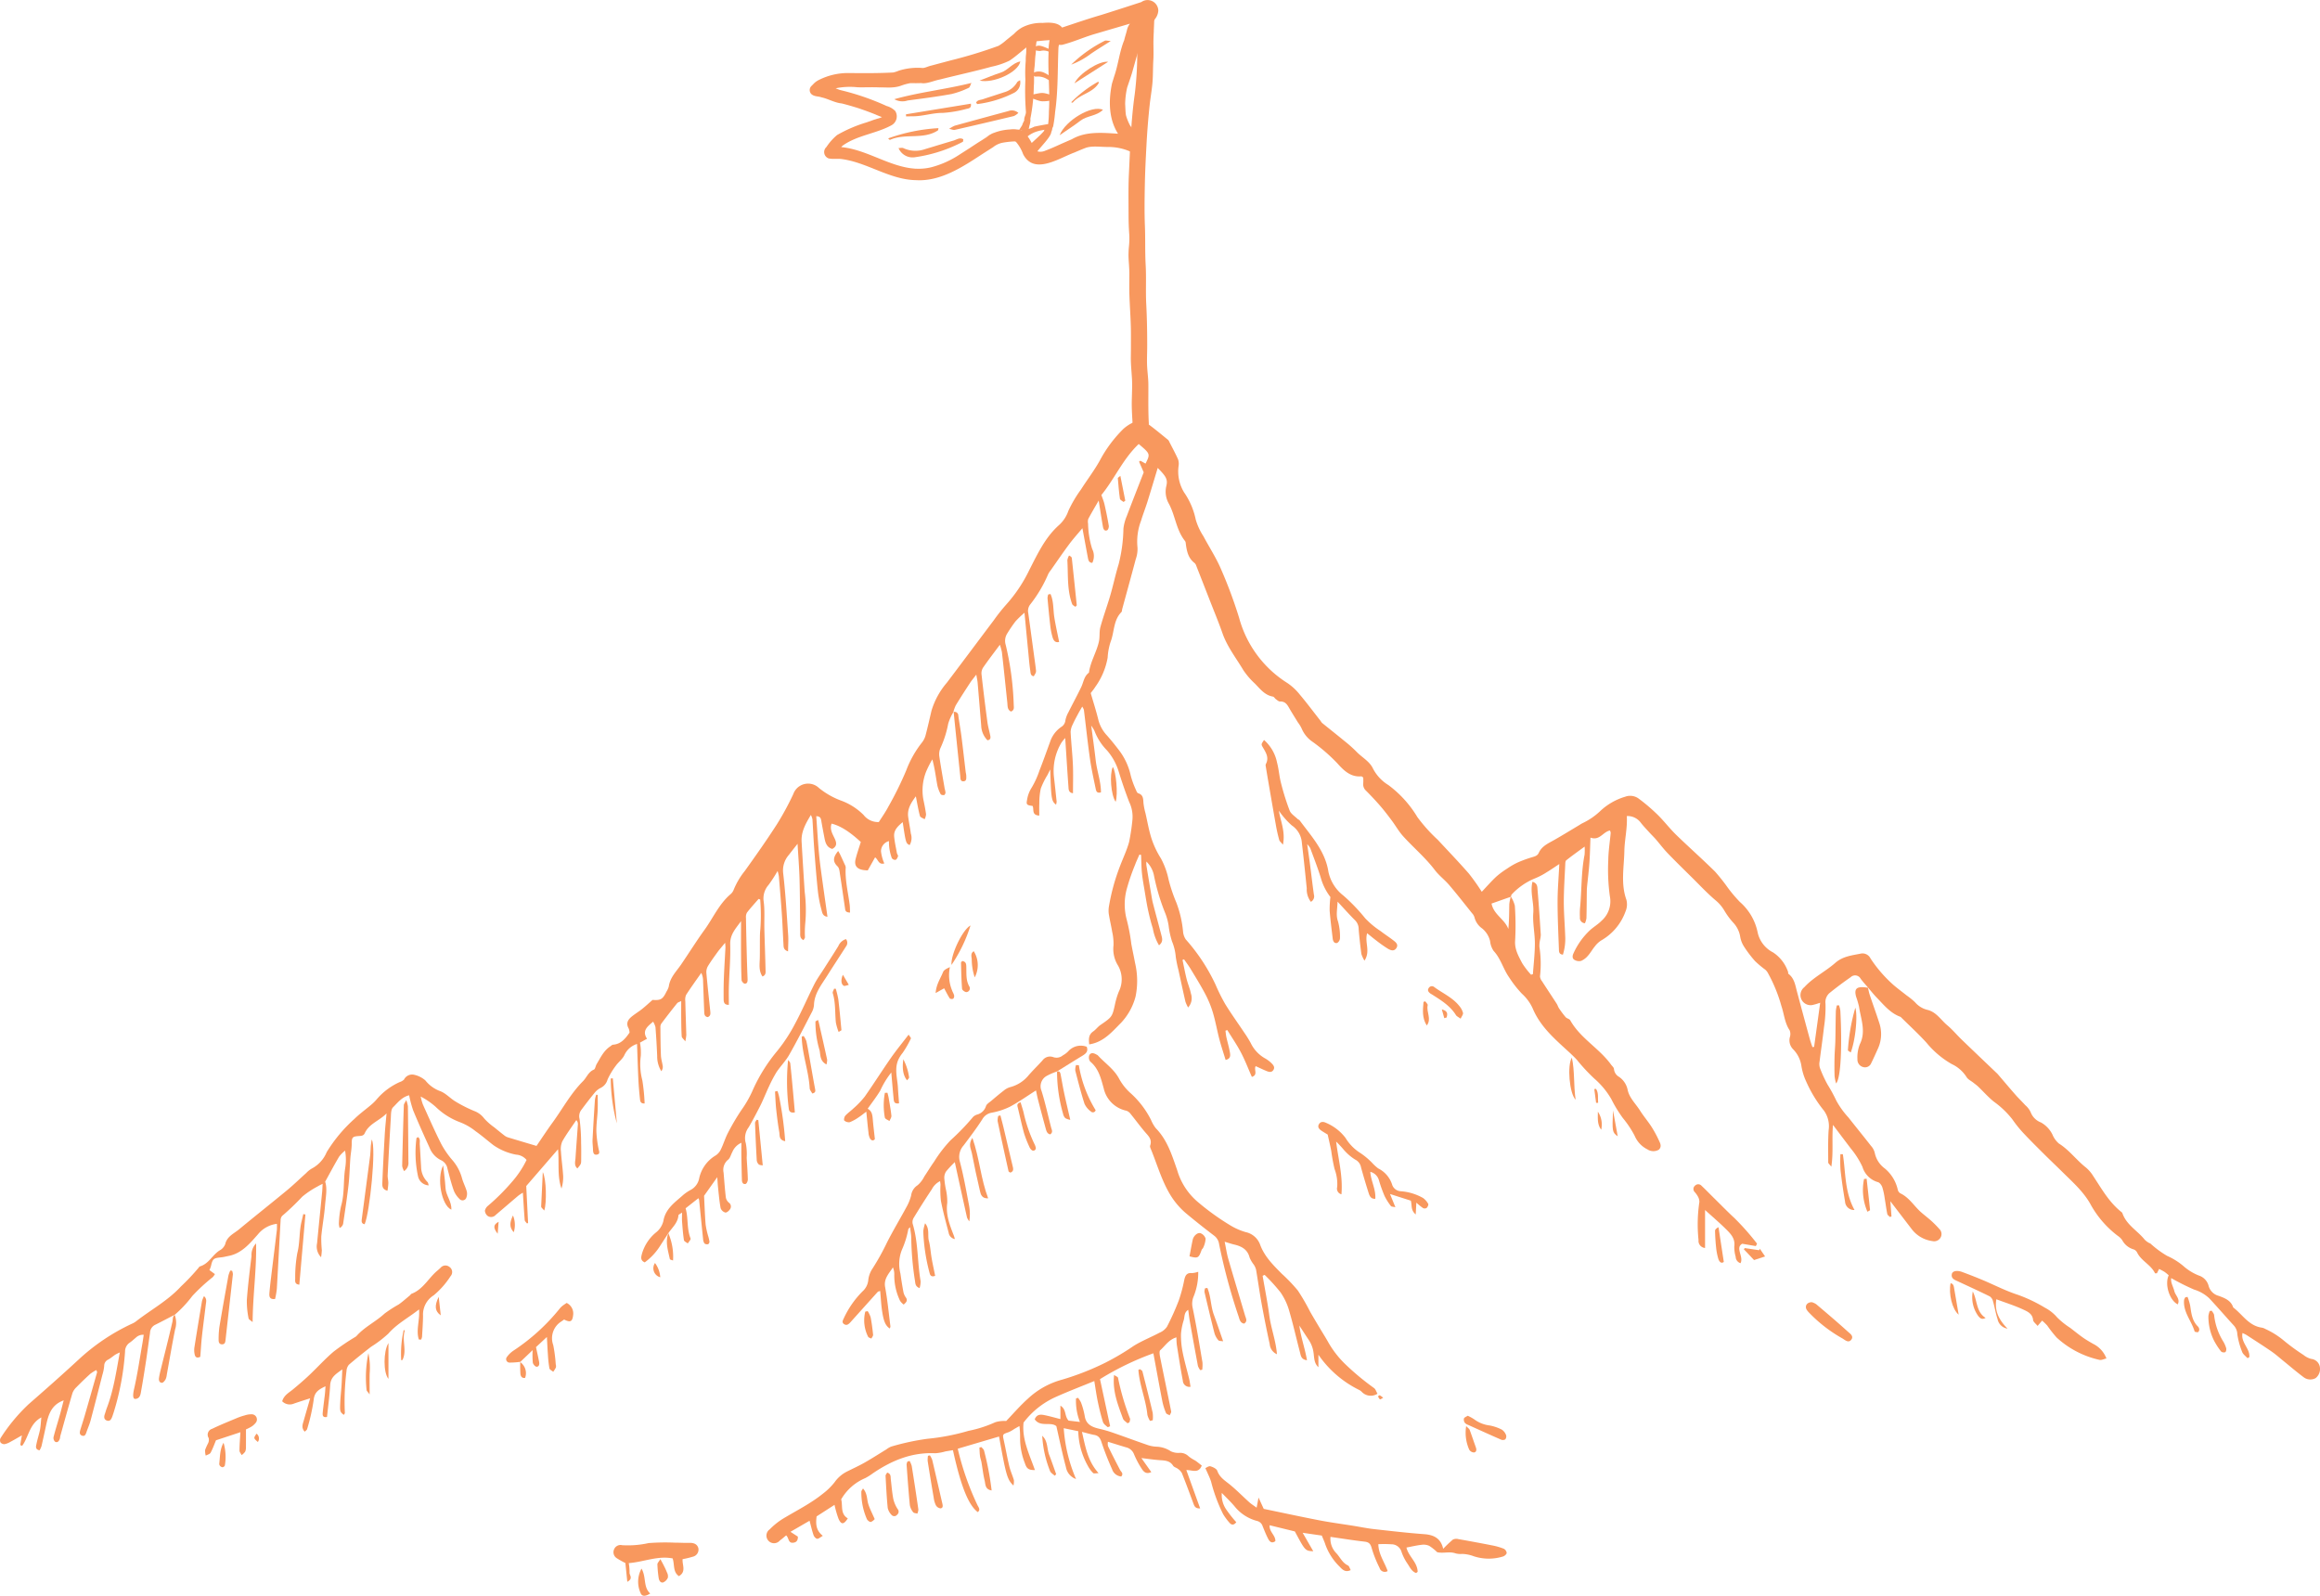 <svg xmlns="http://www.w3.org/2000/svg" width="464" height="319.183" viewBox="0 0 464 319.183">
  <g id="Group_112138" data-name="Group 112138" transform="translate(-23 -29)">
    <g id="Component_89_1" data-name="Component 89 – 1" transform="translate(23 113.129)">
      <path id="Path_111080" data-name="Path 111080" d="M34.936,262.979c-1.331.688-2.654,1.391-4,2.059a1.857,1.857,0,0,0-.934,1.6c-.269,1.806-.5,3.619-.771,5.424-.307,2.02-.626,4.039-.985,6.051-.128.716-.176,1.607-1.164,1.7-.461.042-.583-.592-.273-1.95.693-3.036,1.139-6.128,1.681-9.2.092-.522.159-1.049.254-1.681a2.047,2.047,0,0,0-1.587.589c-.419.337-.806.721-1.253,1.014a2.115,2.115,0,0,0-.894,1.774,52.876,52.876,0,0,1-2.332,12.332c-.072.2-.132.41-.206.612-.2.528-.44,1.089-1.133.823-.54-.207-.572-.719-.387-1.238.145-.4.25-.825.4-1.226,1.357-3.531,1.889-7.251,2.61-11.145a8.277,8.277,0,0,0-.883.431c-.484.32-.924.715-1.429.994a1.362,1.362,0,0,0-.811,1.26,8.566,8.566,0,0,1-.345,1.737c-.785,3.075-1.568,6.151-2.385,9.217-.207.777-.549,1.517-.809,2.282-.145.429-.3.9-.856.729-.628-.2-.507-.736-.362-1.218.28-.927.588-1.847.857-2.777q1.253-4.336,2.478-8.679c.023-.082-.059-.2-.147-.456a7.873,7.873,0,0,0-1.2.749q-1.427,1.294-2.774,2.674a3.1,3.1,0,0,0-.8,1.175c-.838,2.834-1.619,5.685-2.414,8.531-.058.206-.05.433-.12.633-.155.447-.461.833-.944.575a1.039,1.039,0,0,1-.31-.923c.368-1.458.83-2.893,1.238-4.342.274-.97.514-1.949.791-3.009-2.75.985-3.148,3.307-3.643,5.568-.264,1.206-.518,2.414-.8,3.615a4.3,4.3,0,0,1-.387.814c-.917-.195-.708-.812-.611-1.288.193-.948.51-1.872.7-2.821.147-.757.174-1.537.272-2.476-2.415,1.3-2.519,3.924-3.84,5.686l-.382-.159.332-1.938c-.856.487-1.564.909-2.292,1.295a3.705,3.705,0,0,1-1.186.467.989.989,0,0,1-.8-.354.961.961,0,0,1,.018-.872,35.356,35.356,0,0,1,5.645-6.8c3.312-2.887,6.606-5.8,9.834-8.778a40.985,40.985,0,0,1,10.9-7.336,3.425,3.425,0,0,0,.693-.414c3-2.342,6.4-4.157,9.006-7a43.167,43.167,0,0,0,3.483-3.686c.093-.129.208-.291.345-.331,1.758-.523,2.475-2.322,3.944-3.209a2.367,2.367,0,0,0,1.079-1.24c.36-1.554,1.727-2.09,2.754-2.942,3.181-2.639,6.427-5.2,9.613-7.833,1.323-1.093,2.553-2.3,3.833-3.445a4.812,4.812,0,0,1,1.133-.9,6.545,6.545,0,0,0,2.961-3.278A29.557,29.557,0,0,1,70.9,223.79c1.028-1.015,2.221-1.861,3.322-2.8a9.1,9.1,0,0,0,1.144-1.137,13.075,13.075,0,0,1,4.607-3.432,2.124,2.124,0,0,0,.828-.483,1.811,1.811,0,0,1,2.038-.959,5.023,5.023,0,0,1,2.234,1.127,6.769,6.769,0,0,0,2.882,2.113c1.155.392,2.063,1.462,3.153,2.112a27.86,27.86,0,0,0,3.712,1.882,4.4,4.4,0,0,1,2.011,1.492,11.91,11.91,0,0,0,2.036,1.795q.979.814,1.985,1.6a2.292,2.292,0,0,0,.7.385c1.881.575,3.768,1.131,5.748,1.721,1.09-1.589,2.107-3.151,3.2-4.655,2.022-2.772,3.647-5.833,6.1-8.292.74-.742,1.065-1.848,2.165-2.309.292-.123.348-.752.568-1.115.772-1.279,1.4-2.674,2.716-3.535.181-.118.357-.321.546-.335,1.561-.115,2.445-1.164,3.312-2.417a2.485,2.485,0,0,0-.172-.83c-.626-1.1-.1-1.834.723-2.475.633-.5,1.325-.916,1.953-1.418.707-.565,1.37-1.185,2.1-1.822,1.629.115,2.035-.118,2.79-1.67a3.773,3.773,0,0,0,.459-1.029c.25-1.794,1.517-3,2.466-4.387,1.573-2.309,3.055-4.683,4.689-6.947,1.72-2.383,2.9-5.163,5.206-7.122a2.213,2.213,0,0,0,.63-.913,15.089,15.089,0,0,1,2.212-3.729c2.189-3.056,4.359-6.133,6.393-9.293a55.61,55.61,0,0,0,3.3-6.076,3.144,3.144,0,0,1,5.163-1.2,15.7,15.7,0,0,0,4.309,2.467,12.373,12.373,0,0,1,4.587,2.9,3.649,3.649,0,0,0,3.052,1.422c.586-.937,1.331-1.974,1.918-3.1a68.619,68.619,0,0,0,3.555-7.213,20.785,20.785,0,0,1,3.137-5.574,4.04,4.04,0,0,0,.728-1.423c.44-1.65.806-3.32,1.2-4.98a15.345,15.345,0,0,1,3.08-5.6c3.141-4.153,6.252-8.33,9.385-12.489a36.558,36.558,0,0,1,2.491-3.141,29.4,29.4,0,0,0,4.626-6.944c1.636-3.186,3.167-6.5,5.931-8.948a6.754,6.754,0,0,0,1.853-2.826A25.112,25.112,0,0,1,216.2,97.9c1.3-2.035,2.793-3.963,3.926-6.085a26.1,26.1,0,0,1,4.536-6.014,7.618,7.618,0,0,1,2.867-1.635,2.345,2.345,0,0,1,1.8.439c1.482,1.055,2.874,2.238,4.292,3.382a1.22,1.22,0,0,1,.251.408c.585,1.146,1.2,2.28,1.729,3.451a2.753,2.753,0,0,1,.13,1.267,8.027,8.027,0,0,0,1.084,5.371,14.764,14.764,0,0,1,2.332,5.444,12.533,12.533,0,0,0,1.533,3.322c1.155,2.18,2.524,4.264,3.494,6.521a92.537,92.537,0,0,1,3.65,9.809,22.266,22.266,0,0,0,9.642,13.033,11.107,11.107,0,0,1,2.466,2.284c1.454,1.725,2.8,3.537,4.2,5.315a2.317,2.317,0,0,0,.284.39c1.493,1.212,3,2.4,4.488,3.625a26.764,26.764,0,0,1,2.389,2.126c1.1,1.154,2.641,1.918,3.327,3.419a8.353,8.353,0,0,0,3.039,3.244,22.153,22.153,0,0,1,5.82,6.422,31.8,31.8,0,0,0,4.072,4.534c2.079,2.242,4.2,4.446,6.211,6.746a43.426,43.426,0,0,1,2.593,3.655c1.032-1.088,1.9-2.092,2.87-3a16.673,16.673,0,0,1,2.171-1.615,14.843,14.843,0,0,1,2.087-1.218,24.079,24.079,0,0,1,2.838-1.049c.578-.177,1.15-.277,1.433-.906.6-1.331,1.853-1.874,3.027-2.537,1.633-.922,3.228-1.91,4.838-2.87.277-.165.545-.348.83-.5a13.7,13.7,0,0,0,3.7-2.546,12.378,12.378,0,0,1,4.878-2.769,2.864,2.864,0,0,1,2.764.415,35.285,35.285,0,0,1,3.308,2.783c1.514,1.391,2.71,3.041,4.168,4.453,2.546,2.465,5.2,4.818,7.725,7.306a37.136,37.136,0,0,1,2.6,3.278,27.517,27.517,0,0,0,2.389,2.815,10.977,10.977,0,0,1,3.528,5.991,5.893,5.893,0,0,0,3.107,4.1,7.552,7.552,0,0,1,2.984,3.851c.059.132,0,.365.087.43,1.189.894,1.365,2.262,1.711,3.558q1.269,4.75,2.564,9.494c.148.543.348,1.073.523,1.609l.338-.056,1.215-8.816c-.511.154-.883.3-1.269.377a2.035,2.035,0,0,1-2.47-1.026,2.012,2.012,0,0,1,.571-2.473c1.8-1.964,4.222-3.128,6.186-4.856,1.534-1.35,3.371-1.493,5.178-1.872a1.777,1.777,0,0,1,1.871.99,26.654,26.654,0,0,0,4.633,5.336c.853.727,1.758,1.394,2.638,2.09A13.966,13.966,0,0,1,383,200.463a4.726,4.726,0,0,0,2.426,1.517c1.826.411,2.734,2.015,4.034,3.1,1.027.856,1.889,1.908,2.855,2.841,2.28,2.2,4.578,4.381,6.869,6.57a4.822,4.822,0,0,1,.348.337c1.182,1.377,2.349,2.768,3.546,4.132.634.723,1.334,1.388,1.978,2.1a4.135,4.135,0,0,1,1.073,1.391,3.524,3.524,0,0,0,2.076,2.068,5.657,5.657,0,0,1,2.281,2.408,4.762,4.762,0,0,0,1.291,1.8c2.085,1.3,3.511,3.319,5.417,4.806a7.105,7.105,0,0,1,1.456,1.711c1.685,2.548,3.176,5.243,5.634,7.183a.605.605,0,0,1,.2.245c.8,2.324,3,3.476,4.436,5.263a3.594,3.594,0,0,0,.756.6c.13.092.3.124.431.22a19.552,19.552,0,0,0,3.318,2.445,13.4,13.4,0,0,1,3.484,2.233,10.481,10.481,0,0,0,2.875,1.706,2.943,2.943,0,0,1,1.923,2,2.832,2.832,0,0,0,2.031,2.059c1.167.424,2.455.9,2.9,2.314,1.848,1.4,3.093,3.645,5.666,4.035a2.178,2.178,0,0,1,.757.269,16.383,16.383,0,0,1,3.522,2.177,41.968,41.968,0,0,0,4.115,3.026,4.1,4.1,0,0,0,1.558.792,1.936,1.936,0,0,1,1.69,1.5,2.34,2.34,0,0,1-.793,2.321,2.192,2.192,0,0,1-2.451-.181c-1.379-1.027-2.683-2.155-4.02-3.237-.785-.636-1.539-1.316-2.369-1.887-1.64-1.129-3.321-2.2-4.99-3.285-.214-.14-.457-.235-.819-.418-.407,1.914,1.564,3.132,1.359,4.84l-.364.2c-.364-.41-.884-.762-1.062-1.242a15.669,15.669,0,0,1-.973-3.543,2.719,2.719,0,0,0-.654-1.7c-1.664-1.813-3.267-3.682-4.948-5.479a7.628,7.628,0,0,0-3.037-1.757,46.39,46.39,0,0,1-4.584-2.3c-.145.9.417,1.723.629,2.614.207.868,1.211,1.552.682,2.641-1.644-.792-2.669-4.01-1.809-5.812a9.515,9.515,0,0,0-.829-.683,12.206,12.206,0,0,0-1.094-.581l-.436.859c-.181,0-.361.036-.381-.005-.811-1.7-2.732-2.44-3.566-4.126a1.253,1.253,0,0,0-.678-.636,3.774,3.774,0,0,1-2.32-1.867,3.489,3.489,0,0,0-.928-.889,19.938,19.938,0,0,1-5.51-6.464c-1.437-2.48-3.579-4.349-5.582-6.335-1.181-1.171-2.394-2.309-3.572-3.483-1.44-1.435-2.887-2.866-4.274-4.351a24.319,24.319,0,0,1-2.088-2.615,17.925,17.925,0,0,0-3.708-3.553c-1.125-.9-2.081-2-3.126-3-.3-.29-.651-.533-.981-.8-.459-.365-1.066-.64-1.351-1.11a7,7,0,0,0-2.962-2.608,18.1,18.1,0,0,1-5.022-4.234c-1.62-1.787-3.409-3.421-5.125-5.122a.41.41,0,0,0-.123-.1c-2.02-.725-3.306-2.362-4.724-3.825-.632-.651-1.194-1.37-1.788-2.058l.051.054c-.511-.607-1.069-1.181-1.52-1.829a1.256,1.256,0,0,0-1.964-.271q-2.124,1.466-4.136,3.089a2.411,2.411,0,0,0-.905,2.237,26.346,26.346,0,0,1-.3,4.661c-.259,2.3-.6,4.583-.885,6.877a2.719,2.719,0,0,0,.063,1.277,24.677,24.677,0,0,0,1.538,3.351,31.426,31.426,0,0,1,1.757,3.225,16.914,16.914,0,0,0,2.422,3.356c1.489,1.9,3.019,3.765,4.5,5.668a3.169,3.169,0,0,1,.758,1.408,5.133,5.133,0,0,0,2.008,3.115,7.7,7.7,0,0,1,2.58,4.194,1.172,1.172,0,0,0,.519.775c1.781.833,2.743,2.542,4.141,3.778.682.6,1.414,1.148,2.089,1.758a19.663,19.663,0,0,1,1.576,1.6,1.391,1.391,0,0,1,.28,1.648,1.475,1.475,0,0,1-1.646.774,6.231,6.231,0,0,1-3.993-2.185c-1.408-1.827-2.806-3.661-4.432-5.785l.22,3.045-.32.1c-.18-.2-.474-.378-.519-.6-.211-1.053-.34-2.123-.525-3.182a12.99,12.99,0,0,0-.478-2.187c-.145-.4-.521-.921-.88-1a4.528,4.528,0,0,1-3.081-3.049,16.829,16.829,0,0,0-2.287-3.625c-1.141-1.493-2.267-3-3.608-4.773-.256,2.858.111,5.445-.332,8.357-.373-.49-.622-.666-.622-.842,0-2.151-.059-4.307.081-6.45a5.354,5.354,0,0,0-.94-3.927,25.477,25.477,0,0,1-3.507-5.732,11.759,11.759,0,0,1-1-3.218,6,6,0,0,0-1.707-3.371,2.528,2.528,0,0,1-.6-2.363,2.037,2.037,0,0,0-.038-1.371c-1-1.481-1.1-3.248-1.654-4.865a30.312,30.312,0,0,0-2.739-6.678,2.52,2.52,0,0,0-.468-.575,20.467,20.467,0,0,1-2.055-1.721,23.546,23.546,0,0,1-2.239-2.954,5.23,5.23,0,0,1-.734-1.916,5.342,5.342,0,0,0-1.4-2.834,14.4,14.4,0,0,1-1.792-2.442,7.814,7.814,0,0,0-1.756-2.039c-1.631-1.377-3.093-2.953-4.615-4.457-1.647-1.628-3.307-3.244-4.913-4.912-.854-.887-1.6-1.88-2.4-2.812-.388-.447-.819-.855-1.217-1.293-.608-.672-1.247-1.322-1.8-2.04a3.286,3.286,0,0,0-2.788-1.322c.135,2.463-.45,4.715-.491,6.98-.059,3.247-.754,6.535.406,9.764a3.613,3.613,0,0,1-.175,2.343,10.92,10.92,0,0,1-4.882,5.807,4.789,4.789,0,0,0-1.26,1.19c-.482.58-.845,1.259-1.345,1.818a3.825,3.825,0,0,1-1.378,1.066,1.78,1.78,0,0,1-1.345-.2c-.47-.275-.433-.815-.2-1.3a14.447,14.447,0,0,1,3.357-4.684c.723-.639,1.576-1.142,2.246-1.827a5.179,5.179,0,0,0,1.679-4.9,38.576,38.576,0,0,1-.319-7.237c.023-1.819.321-3.634.483-5.452a1.509,1.509,0,0,0-.143-.478c-1.388.248-2.073,2.107-3.9,1.422-.074,1.792-.1,3.438-.219,5.077-.108,1.55-.3,3.094-.458,4.642-.032.321-.052.644-.056.966-.024,1.818-.027,3.637-.077,5.455a3.832,3.832,0,0,1-.3.987,1.048,1.048,0,0,1-1.008-1.087c0-.031,0-.063.008-.094A15.688,15.688,0,0,1,316,181.71c.359-3.576.212-7.194.914-10.741a10.488,10.488,0,0,0,.011-1.634c-1.4,1.035-2.569,1.856-3.679,2.746-.19.152-.184.6-.2.911-.112,2.472-.283,4.946-.285,7.419,0,2.253.2,4.506.278,6.76a10.666,10.666,0,0,1-.455,3.778c-.8-.061-.787-.63-.8-1.07-.116-3.169-.27-6.341-.268-9.511,0-2.415.215-4.829.348-7.545-.969.635-1.728,1.168-2.521,1.641a13.56,13.56,0,0,1-2.261,1.194,13.124,13.124,0,0,0-4.752,3.264c-.1.1-.089.293-.133.441-1.3.454-2.589.909-3.89,1.367.43,2.232,2.649,3.123,3.358,5.09.18-1.7.156-3.333.194-4.967a8.913,8.913,0,0,1,.3-1.526,5.836,5.836,0,0,1,.809,1.85,55.575,55.575,0,0,1,.059,6.938c-.131,1.767.674,3.12,1.4,4.524a15.874,15.874,0,0,0,1.785,2.321l.371-.114c.141-2.051.391-4.1.393-6.153,0-2.035-.473-4.088-.319-6.1.156-2.052-.677-4.083-.165-6.217,1.03.278.971,1.042,1.019,1.6.258,3,.451,6,.647,9.008a5.4,5.4,0,0,1-.134.955,5.6,5.6,0,0,0-.14,1.442,22.382,22.382,0,0,1,.114,5.918,1.815,1.815,0,0,0,.417.983c.959,1.495,1.948,2.971,2.911,4.463.2.3.291.669.494.964a17.834,17.834,0,0,0,1.314,1.744c.238.269.752.337.912.623,2.013,3.6,5.783,5.577,8.147,8.846.214.3.582.585.6.9a2,2,0,0,0,1.006,1.564A4.125,4.125,0,0,1,325.531,218c.353,1.624,1.608,2.764,2.463,4.117.7,1.111,1.565,2.119,2.281,3.222a22.225,22.225,0,0,1,1.465,2.68c.286.611.693,1.3.03,1.938a2.163,2.163,0,0,1-2.294-.065,5.3,5.3,0,0,1-2.531-2.686,19.85,19.85,0,0,0-2.362-3.559,26.486,26.486,0,0,1-2.336-3.833,16.09,16.09,0,0,0-3.376-4.069,36.366,36.366,0,0,1-3.5-3.768c-.466-.5-.961-.982-1.465-1.446-2.842-2.615-5.816-5.114-7.362-8.817a8.975,8.975,0,0,0-2.174-2.964,22.385,22.385,0,0,1-2.567-3.292c-1.167-1.661-1.642-3.721-3.077-5.256a4.171,4.171,0,0,1-.706-1.955,4.678,4.678,0,0,0-1.6-2.545A3.839,3.839,0,0,1,294.9,183.5a2.008,2.008,0,0,0-.484-.83c-1.51-1.887-3-3.793-4.565-5.632-.9-1.059-2.055-1.917-2.892-3.02-1.865-2.459-4.22-4.435-6.281-6.7-.9-.982-1.558-2.173-2.359-3.243-.734-.982-1.478-1.959-2.279-2.884-.91-1.051-1.865-2.064-2.847-3.049a1.692,1.692,0,0,1-.547-1.433c.034-.422.007-.849.007-1.183-.217-.141-.307-.251-.387-.244-2.229.207-3.639-1.308-4.878-2.689a35.34,35.34,0,0,0-4.816-4.178,6.011,6.011,0,0,1-2.23-2.675,7.071,7.071,0,0,0-.749-1.232c-.531-.864-1.075-1.72-1.588-2.594-.465-.792-.83-1.651-2-1.6-.268.013-.564-.273-.821-.457-.217-.155-.377-.486-.6-.523-1.632-.284-2.555-1.537-3.6-2.6a14.8,14.8,0,0,1-2.3-2.665c-1.451-2.439-3.237-4.686-4.192-7.418-.777-2.225-1.688-4.4-2.544-6.6q-1.341-3.443-2.694-6.882a1.258,1.258,0,0,0-.33-.547c-1.321-.992-1.58-2.448-1.773-3.941a.928.928,0,0,0-.132-.453c-1.789-2.2-1.947-5.1-3.26-7.5a4.825,4.825,0,0,1-.481-3.565c.3-1.308-.087-1.89-1.736-3.57-.695,2.3-1.351,4.519-2.043,6.73-.4,1.282-.9,2.535-1.285,3.82a11.734,11.734,0,0,0-.716,5.361,6.022,6.022,0,0,1-.352,2.357c-.878,3.322-1.8,6.633-2.7,9.948-.057.208-.035.486-.164.617-1.634,1.661-1.4,4-2.17,5.976a12.267,12.267,0,0,0-.58,3.136,14.22,14.22,0,0,1-2.5,5.889c-.278.455-.632.864-.887,1.208.539,1.864,1.1,3.594,1.528,5.358a7.1,7.1,0,0,0,1.686,3.072c.78.89,1.535,1.807,2.252,2.748a12.922,12.922,0,0,1,2.544,5.345,17.351,17.351,0,0,0,1.052,2.88c.093.236.236.573.426.63,1.028.309,1,1.1,1.058,1.938a13.265,13.265,0,0,0,.4,2.033c.4,1.728.687,3.491,1.238,5.17a18.17,18.17,0,0,0,1.869,3.916,15.591,15.591,0,0,1,1.525,4.222,31.656,31.656,0,0,0,1.536,4.563,21.808,21.808,0,0,1,1.349,5.792,3.3,3.3,0,0,0,.554,1.61,37.353,37.353,0,0,1,5.932,9,37.814,37.814,0,0,0,1.936,3.9c1.205,1.962,2.558,3.834,3.836,5.752a22.787,22.787,0,0,1,1.27,2.046,7,7,0,0,0,2.8,3.043,6.032,6.032,0,0,1,1.3.949c.37.366.822.822.448,1.408s-.941.4-1.449.186c-.691-.289-1.367-.613-2.1-.947-.415.69.533,1.736-.761,2.153-.715-1.618-1.356-3.3-2.184-4.88-.811-1.549-1.814-3-2.732-4.492l-.364.132c.06.434.091.875.185,1.3.221,1,.519,1.98.694,2.984.107.612.209,1.334-.849,1.562-.418-1.373-.879-2.732-1.243-4.117-.464-1.768-.775-3.579-1.295-5.329a20.774,20.774,0,0,0-1.513-3.7c-.9-1.713-1.924-3.359-2.924-5.015-.409-.678-.893-1.31-1.343-1.963L236.5,192c.27,1.271.507,2.55.821,3.809.247.991.672,1.943.866,2.942a2.768,2.768,0,0,1-.565,2.767,6.732,6.732,0,0,1-.533-1.157c-.482-2.093-.932-4.194-1.389-6.293a25.242,25.242,0,0,1-.549-2.682,10.14,10.14,0,0,0-.753-3.1,16.794,16.794,0,0,1-.674-3.135,11.586,11.586,0,0,0-.614-2.338,41.6,41.6,0,0,1-2.32-7.716,5.275,5.275,0,0,0-1.513-2.769,4.7,4.7,0,0,0,0,.741q.476,2.937.977,5.871c.1.582.187,1.168.335,1.738.551,2.128,1.133,4.246,1.687,6.372.173.665.391,1.36-.476,2.029a9.982,9.982,0,0,1-1.237-3.39c-.374-1.178-.676-2.383-.938-3.59-.272-1.259-.47-2.534-.681-3.8-.2-1.219-.433-2.436-.556-3.665-.12-1.205-.119-2.422-.172-3.633l-.334-.065c-.3.705-.636,1.4-.9,2.121a41.142,41.142,0,0,0-1.528,4.4,11.838,11.838,0,0,0-.072,6.635,37.993,37.993,0,0,1,.885,4.742c.235,1.264.515,2.52.747,3.785a15.594,15.594,0,0,1,.1,6.7,12.123,12.123,0,0,1-2.934,5.293c-1.757,1.757-3.47,3.86-6.342,4.285-.079-.956-.2-1.9.815-2.6.523-.359.909-.918,1.433-1.278,2.379-1.634,2.372-1.624,2.965-4.381a15.424,15.424,0,0,1,.715-2.3,5.53,5.53,0,0,0-.191-5.259,6.237,6.237,0,0,1-.87-4.007,10.968,10.968,0,0,0-.273-2.715c-.2-1.214-.5-2.412-.685-3.628a5.271,5.271,0,0,1,.07-1.6,41.232,41.232,0,0,1,2.192-7.907c.607-1.6,1.362-3.168,1.813-4.815a41.25,41.25,0,0,0,.665-4.439,6.768,6.768,0,0,0-.652-3.561q-1.125-2.937-2.053-5.947a11.75,11.75,0,0,0-2.364-4.349,11.28,11.28,0,0,1-2.515-3.9,6.317,6.317,0,0,0-.658-1.063c.331,2.534.642,4.707.891,6.887s1.054,4.257,1.057,6.449c-.869.259-.972-.321-1.062-.756-.413-1.992-.859-3.981-1.146-5.994-.461-3.244-.8-6.505-1.207-9.758a2.92,2.92,0,0,0-.333-.642c-.32.561-.583.993-.819,1.439-.371.7-.757,1.393-1.074,2.116a3.592,3.592,0,0,0-.429,1.5c.109,2.2.363,4.392.458,6.591.081,1.861.017,3.729.017,5.685-.9-.122-.87-.779-.908-1.3-.211-2.893-.389-5.789-.578-8.684-.017-.265-.036-.531-.071-1.062a8.483,8.483,0,0,0-.761.941,10.968,10.968,0,0,0-1.493,6.809c.187,1.652.37,3.3.538,4.959a2.43,2.43,0,0,1-.114.621c-.915-.71-.979-1.107-1.165-7.044-.267.535-.41.826-.557,1.115a16.126,16.126,0,0,0-1.331,2.705,13.679,13.679,0,0,0-.293,3c-.041.774-.008,1.551-.008,2.408-1.627-.081-.988-1.311-1.348-1.934-1.132-.139-1.293-.256-1.1-1.173a6.228,6.228,0,0,1,.78-2.244,17.368,17.368,0,0,0,1.684-3.61c.753-1.9,1.425-3.825,2.129-5.741a5.84,5.84,0,0,1,2.279-3.051,1.72,1.72,0,0,0,.8-1.311,5.655,5.655,0,0,1,.6-1.6c.839-1.681,1.743-3.329,2.556-5.022.477-.991.561-2.184,1.553-2.9.288-2.208,1.535-4.11,2-6.252.2-.933.04-1.955.29-2.869.58-2.123,1.351-4.194,1.968-6.308.6-2.057,1.035-4.162,1.665-6.209a30.574,30.574,0,0,0,.972-7.159,8.9,8.9,0,0,1,.659-2.487c1.135-3.008,2.316-6,3.4-8.788l-.936-2.14.273-.181,1.027.578c.967-1.944.967-1.944-1.362-3.922C224.6,91.78,222.9,95.8,220.28,99.009c.233.692.483,1.268.619,1.87.321,1.413.616,2.834.855,4.262.049.293-.111.824-.322.919-.56.251-.768-.278-.841-.687-.3-1.687-.554-3.383-.852-5.25-.737,1.282-1.438,2.453-2.078,3.657a1.916,1.916,0,0,0-.045.948,17.954,17.954,0,0,0,.818,5.071,3.112,3.112,0,0,1,.029,2.78c-.724-.012-.8-.58-.9-1.1-.36-1.9-.7-3.795-1.08-5.829-.906,1.09-1.829,2.106-2.643,3.2-1.274,1.714-2.476,3.482-3.705,5.23a3.833,3.833,0,0,0-.521.81,26.479,26.479,0,0,1-3.623,6.084,2.1,2.1,0,0,0-.336,1.669c.371,2.662.727,5.326,1.089,7.989.144,1.066.3,2.131.428,3.2.078.638.06.641-.415,1.429-.671-.087-.638-.686-.7-1.108-.177-1.169-.27-2.351-.384-3.53-.249-2.559-.492-5.119-.774-8.061a19.316,19.316,0,0,0-1.791,1.713,28.512,28.512,0,0,0-1.714,2.521,2.72,2.72,0,0,0-.261,2.153,59.062,59.062,0,0,1,1.611,11.962c0,.5.208,1.114-.543,1.415-.757-.362-.665-1.1-.736-1.771-.353-3.367-.7-6.735-1.08-10.1a10.38,10.38,0,0,0-.412-1.488c-1.19,1.6-2.3,3.041-3.33,4.528a2.1,2.1,0,0,0-.346,1.316q.536,4.808,1.182,9.6c.12.9.377,1.786.565,2.679.094.447.127.874-.551.983a4.42,4.42,0,0,1-1.255-2.969c-.237-2.839-.464-5.681-.708-8.52-.039-.455-.145-.9-.269-1.645-.543.712-.924,1.154-1.241,1.639-.969,1.483-1.933,2.971-2.855,4.483a7.066,7.066,0,0,0-.492,1.358l.053-.052a9.488,9.488,0,0,0-1.091,2.415,20.568,20.568,0,0,1-1.567,4.893,3.1,3.1,0,0,0-.212,1.555c.317,2.179.71,4.346,1.08,6.518a4.248,4.248,0,0,1,.164.782c-.005.18-.155.485-.278.5-.222.037-.613-.028-.686-.174a6.8,6.8,0,0,1-.672-1.787c-.3-1.679-.507-3.375-.994-5.176a19.9,19.9,0,0,0-1.251,2.467,10.2,10.2,0,0,0-.554,5.52c.208,1,.418,2,.548,3.008a2.652,2.652,0,0,1-.287.976c-.324-.211-.86-.366-.935-.645-.335-1.238-.539-2.513-.822-3.937-.947,1.286-1.743,2.507-1.532,4.108.147,1.119.389,2.226.53,3.345a2.818,2.818,0,0,1-.242,2.3c-.748-.377-.748-.377-1.385-4.592-.968.81-1.819,1.594-1.708,2.888.1,1.117.355,2.221.558,3.328.038.205.262.426.215.587-.083.284-.257.653-.488.745a.831.831,0,0,1-.75-.342,9.438,9.438,0,0,1-.577-3.413,2.127,2.127,0,0,0-1.593,2.019,8.189,8.189,0,0,0,.664,2.448c-1.158.326-1.208-.787-1.842-1.215L173.55,174.1c-.238-.02-.6-.027-.954-.089-1.262-.222-1.781-.934-1.477-2.168.281-1.136.676-2.243,1.042-3.429-2.214-2.045-4.072-3.234-5.844-3.673-.412,1.136.19,2.064.627,3,.387.83.5,1.54-.489,2.058-1.034-.286-1.352-1.118-1.533-2.045-.226-1.16-.449-2.321-.65-3.487-.085-.489-.119-.983-1.023-1.013.254,3.365.4,6.71.838,10.033s.928,6.666,1.406,10.079c-.979-.092-1.056-.849-1.2-1.4a24.446,24.446,0,0,1-.709-3.639c-.3-2.834-.522-5.676-.737-8.517-.15-1.984-.231-3.974-.359-5.959a4.265,4.265,0,0,0-.31-.848c-1.09,1.795-1.97,3.4-1.857,5.36q.286,4.994.614,9.984a29.181,29.181,0,0,1,.093,6.592,20.489,20.489,0,0,0-.037,2.539c-.006.175-.165.344-.283.573-.777-.365-.661-.989-.667-1.551-.041-3.494-.038-6.989-.128-10.481-.059-2.308-.251-4.613-.4-7.245-.663.845-1.2,1.517-1.72,2.2a4.7,4.7,0,0,0-1.158,3.672c.481,4.111.714,8.253,1,12.385.073,1.034-.009,2.079-.021,3.265-.919-.3-.887-.867-.916-1.367-.117-2.039-.191-4.081-.33-6.119-.171-2.511-.387-5.019-.593-7.527a9.573,9.573,0,0,0-.254-1.074,29.316,29.316,0,0,1-1.807,2.793,4.079,4.079,0,0,0-.967,3.38c.225,1.8.082,3.648.127,5.474.067,2.691.175,5.38.233,8.071.011.487.141,1.094-.61,1.393-.8-1.176-.556-2.459-.534-3.714.025-1.388.006-2.776.022-4.164a15.29,15.29,0,0,1,.086-1.6,38.2,38.2,0,0,0-.033-5.917l-.316-.126c-.782.907-1.6,1.79-2.327,2.736a1.814,1.814,0,0,0-.2,1.058c.036,2.423.094,4.845.157,7.268q.064,2.472.162,4.947c.019.468-.016.95-.569.943-.223,0-.618-.457-.63-.72-.081-1.817-.094-3.638-.106-5.458-.013-2.018,0-4.036,0-6.324-1.109,1.53-2.224,2.681-2.167,4.633.081,2.791-.179,5.591-.266,8.387-.038,1.221-.006,2.443-.006,3.718-.953.037-1.036-.566-1.041-1.154-.011-1.4-.008-2.8.046-4.205.079-2.036.21-4.07.314-6.1.01-.189-.022-.379-.059-.957-.653.8-1.107,1.3-1.5,1.842-.689.95-1.383,1.9-1.986,2.907a2.374,2.374,0,0,0-.263,1.349c.223,2.516.5,5.028.767,7.54.054.5.119.978-.488,1.231-.734-.1-.7-.7-.719-1.222-.085-1.989-.15-3.979-.226-5.968a3.681,3.681,0,0,0-.36-1.654c-1.017,1.459-2.064,2.9-3.029,4.393a2.371,2.371,0,0,0-.165,1.251c.053,2.258.14,4.516.2,6.775a9.429,9.429,0,0,1-.2,1.283c-.377-.5-.7-.737-.718-.992-.08-1.232-.086-2.469-.1-3.7-.013-1.075,0-2.149,0-3.378-.33.172-.66.243-.824.447q-1.616,2.009-3.161,4.074a1.284,1.284,0,0,0-.178.741c.018,1.887.024,3.775.108,5.66.033.736.284,1.461.373,2.2a1.407,1.407,0,0,1-.3.912,5.663,5.663,0,0,1-.825-3.029q-.117-2.9-.342-5.787a3.916,3.916,0,0,0-.469-1.092c-1.186,1.006-2.258,1.83-1.219,3.416l-1.409.779a11.165,11.165,0,0,1,.163,2.645,12.69,12.69,0,0,0,.309,4.9,37.955,37.955,0,0,1,.456,4.626c-.859.045-.891-.513-.938-.96-.135-1.283-.25-2.57-.312-3.859-.111-2.3-.178-4.608-.27-7.089a4.136,4.136,0,0,0-2.487,2.144c-.353.844-1.226,1.456-1.774,2.237a14.641,14.641,0,0,0-1.635,2.742,2.613,2.613,0,0,1-1.363,1.662,3.577,3.577,0,0,0-1.233,1c-.923,1.116-1.8,2.271-2.668,3.433a2.082,2.082,0,0,0-.337,1.76,36.466,36.466,0,0,1,.311,4.819c.041,1.132.027,2.266.016,3.4-.008.823-.024.823-.754,1.7-.7-.6-.424-1.374-.379-2.076.143-2.251.321-4.5.476-6.75a1.091,1.091,0,0,0-.317-.838c-.947,1.41-1.965,2.779-2.8,4.251a3.847,3.847,0,0,0-.27,2.025c.1,1.655.35,3.3.445,4.958a7.822,7.822,0,0,1-.339,2.46c-.884-2.484-.428-5.089-.691-7.864l-6.357,7.355c.118,2.373.243,4.884.368,7.4l-.227.082c-.156-.224-.429-.438-.448-.674-.146-1.765-.242-3.534-.365-5.479a8.843,8.843,0,0,0-.9.587c-1.515,1.279-3.013,2.579-4.528,3.858a1.23,1.23,0,0,1-1.627.2,1.467,1.467,0,0,1-.54-1.053,1.78,1.78,0,0,1,.644-.994,43,43,0,0,0,4.753-4.742,19.712,19.712,0,0,0,2.934-4.4,2.948,2.948,0,0,0-2.073-1.061,11.634,11.634,0,0,1-4.57-1.909c-1.181-.913-2.307-1.9-3.527-2.761a11.672,11.672,0,0,0-3.185-1.832,14.063,14.063,0,0,1-4.839-3.076,14.816,14.816,0,0,0-2.979-2.045,10.472,10.472,0,0,0,.443,1.6c1.192,2.644,2.358,5.3,3.666,7.889a18.12,18.12,0,0,0,2.289,3.3,9.186,9.186,0,0,1,1.861,3.536c.238.879.677,1.7.937,2.577a2.023,2.023,0,0,1-.037,1.217.805.805,0,0,1-1.416.345,4.64,4.64,0,0,1-1.144-1.713c-.5-1.418-.868-2.882-1.246-4.338a2.275,2.275,0,0,0-1.325-1.7,4.615,4.615,0,0,1-2.24-2.453c-1.141-2.484-2.258-4.981-3.3-7.507a23.434,23.434,0,0,1-.8-3.006c-1.471.352-2.3,1.5-3.216,2.4-.461.452-.4,1.5-.455,2.29-.235,3.758-.435,7.519-.621,11.28-.026.53.135,1.068.133,1.6a13.471,13.471,0,0,1-.174,1.526c-1.1-.283-1.046-1.04-1.024-1.624.121-3.226.3-6.45.482-9.673.076-1.317.222-2.63.357-4.172-1.466,1.5-3.5,2.047-4.357,3.955-.239.532-.71.54-1.222.574-1.279.084-1.383.3-1.386,1.566,0,.96-.2,1.918-.276,2.879-.13,1.756-.156,3.523-.355,5.271-.3,2.613-.7,5.215-1.084,7.818a1.255,1.255,0,0,1-.7.854,3.16,3.16,0,0,1-.154-.84,18.557,18.557,0,0,1,.429-3.514c.741-2.521.429-5.132.843-7.675a10.245,10.245,0,0,0-.033-3.441,6.7,6.7,0,0,0-1.182,1.186c-.955,1.608-1.829,3.264-2.8,5.021.462,1.433.106,3.1-.023,4.732-.164,2.087-.558,4.155-.755,6.24a23.515,23.515,0,0,0,.112,2.732,12.577,12.577,0,0,1-.151,1.41,3.063,3.063,0,0,1-.8-2.8c.328-3.424.679-6.847,1.014-10.27.047-.478.056-.96.092-1.615-.411.212-.722.344-1,.523a17.542,17.542,0,0,0-3.08,2.059,49.886,49.886,0,0,1-4.024,3.847,1.311,1.311,0,0,0-.295.87c-.26,4.569-.49,9.139-.756,13.707a17.6,17.6,0,0,1-.349,2.025c-1.11.141-1.19-.494-1.135-1.176.086-1.07.21-2.138.339-3.2C54.6,252.3,55,249.151,55.376,246a11.118,11.118,0,0,0,.006-1.211,5.789,5.789,0,0,0-3.792,2.1c-1.593,1.8-3.224,3.8-5.839,4.319-.52.1-1.038.241-1.564.292-1.49.145-1.666.291-2,1.765a6.021,6.021,0,0,1-.3.779l1.094.8a3.6,3.6,0,0,1-.407.588,36.467,36.467,0,0,0-4.126,3.81,23.844,23.844,0,0,1-3.5,3.74Z" transform="translate(0 -84.129)" fill="#f8985e"/>
      <path id="Path_111081" data-name="Path 111081" d="M166.889,301.01l-3.568,2.3c-.177,1.438-.187,2.759,1.242,3.882-.484.274-.822.616-1.132.593-.264-.02-.615-.42-.72-.724-.31-.9-.517-1.833-.8-2.88l-3.823,2.213,1.485.961c.028.872-.379,1.173-.98,1.226-.986.087-.8-1-1.365-1.472-.427.349-.816.709-1.247,1.012a1.521,1.521,0,1,1-2.044-2.215,14.34,14.34,0,0,1,2.492-2.031c2.755-1.679,5.677-3.1,8.195-5.145a12.7,12.7,0,0,0,2.281-2.235,6.684,6.684,0,0,1,2.393-2.107c1.2-.609,2.433-1.16,3.6-1.823,1.492-.846,2.933-1.78,4.4-2.673a3.738,3.738,0,0,1,.975-.555,48.4,48.4,0,0,1,7.223-1.551,43.958,43.958,0,0,0,8.211-1.591,24.3,24.3,0,0,0,5.358-1.724,6.065,6.065,0,0,1,2.172-.24c1.375-1.429,2.759-3.046,4.33-4.453a16.149,16.149,0,0,1,6.838-3.816,53.3,53.3,0,0,0,8.535-3.331,49.366,49.366,0,0,0,5.819-3.439c1.639-1.011,3.457-1.729,5.165-2.633a3.408,3.408,0,0,0,1.464-1.172,51.233,51.233,0,0,0,2.371-5.278,29.4,29.4,0,0,0,1.08-4.031c.195-.876.442-1.544,1.543-1.432a4.825,4.825,0,0,0,1.263-.264,12.656,12.656,0,0,1-.907,4.913,3.719,3.719,0,0,0-.214,2.26c.758,3.628,1.349,7.292,1.968,10.948a7.185,7.185,0,0,1-.049,1.473l-.4.076a3.158,3.158,0,0,1-.459-.844c-.557-2.957-1.088-5.919-1.613-8.883-.13-.734-.209-1.477-.328-2.336-.842.531-.7,1.349-.878,2.01a12.494,12.494,0,0,0-.567,2.8,16.978,16.978,0,0,0,.33,3.668c.353,1.789.87,3.545,1.3,5.319.121.5.179,1.011.278,1.593a1.3,1.3,0,0,1-1.52-1.035,1.272,1.272,0,0,1-.022-.2c-.456-2.372-.824-4.761-1.2-7.147a14.188,14.188,0,0,1-.077-1.5c-1.555.464-2.251,1.711-3.233,2.565-.237.206-.124.924-.033,1.379.725,3.625,1.492,7.241,2.212,10.867.046.232-.189.519-.293.781-.255-.151-.65-.245-.74-.464a12.519,12.519,0,0,1-.725-2.306c-.617-3.159-1.186-6.328-1.8-9.631A56.776,56.776,0,0,0,220,275.856l2.026,9.421c-.151.052-.433.227-.51.161-.349-.3-.8-.612-.924-1.01-.415-1.331-.746-2.692-1.031-4.058-.275-1.311-.454-2.642-.7-4.133-2.64,1.085-5.224,2.07-7.743,3.2a16.6,16.6,0,0,0-6.408,5.113c-.359,3.337,1.176,6.356,2.273,9.49-1.209.017-1.642-.231-2-1.359a13.672,13.672,0,0,1-.965-5.2,17.221,17.221,0,0,0-.13-2.248c-.436.249-.737.419-1.036.592a6.524,6.524,0,0,1-1.089.623c-1.278.435-1.274.427-1,1.663.381,1.726.685,3.47,1.1,5.187.227.938.645,1.828.917,2.757a3.544,3.544,0,0,1-.091,1.086c-1.249-1.21-1.469-2-2.88-9.807l-8.259,2.442a56.054,56.054,0,0,0,3.934,11.261c.208.45.679.911.074,1.416-1.862-1.382-3.379-5.157-4.969-12.387-.5.083-1.018.161-1.527.253a9.345,9.345,0,0,1-2.012.36c-4.685-.232-8.731,1.457-12.5,4.028a11.611,11.611,0,0,1-1.5.946,10.073,10.073,0,0,0-4.817,4.252c.362,1.234-.23,2.887,1.326,3.8-.808,1.266-1.309,1.3-1.857.074a20.849,20.849,0,0,1-.8-2.783" transform="translate(0 -84.129)" fill="#f8985e"/>
      <path id="Path_111082" data-name="Path 111082" d="M259.862,265.1c.3,2.344,1.119,4.548,1.536,6.975-1.171-.138-1.227-.916-1.392-1.543-.739-2.809-1.371-5.648-2.194-8.432a12.38,12.38,0,0,0-1.71-3.606A36.366,36.366,0,0,0,252.925,255l-.4.189c.454,2.651.984,5.293,1.34,7.957.347,2.6,1.334,5.08,1.52,7.728a2.408,2.408,0,0,1-1.441-2.021c-.6-2.729-1.143-5.474-1.645-8.224-.4-2.221-.708-4.46-1.089-6.685a3.32,3.32,0,0,0-.461-1,6.348,6.348,0,0,1-.818-1.381c-.413-1.661-1.619-2.288-3.113-2.635-.557-.13-1.1-.321-1.885-.554.27,1.3.429,2.406.737,3.473,1.089,3.773,2.234,7.53,3.346,11.3.158.537.546,1.123-.189,1.606-.793-.131-.919-.847-1.1-1.419a117.909,117.909,0,0,1-3.906-14.486,2.536,2.536,0,0,0-1.029-1.717c-1.836-1.4-3.652-2.831-5.425-4.31a15.117,15.117,0,0,1-3.338-3.878c-1.679-2.8-2.562-5.9-3.766-8.881-.12-.3-.32-.674-.231-.925.452-1.283-.408-1.972-1.1-2.791-.971-1.15-1.859-2.37-2.81-3.538a1.8,1.8,0,0,0-.831-.64,5.885,5.885,0,0,1-4.546-4.463c-.547-1.944-.992-3.966-2.7-5.37a1.355,1.355,0,0,1-.182-1.275c.3-.584.9-.443,1.409-.137a1.172,1.172,0,0,1,.281.156c1.393,1.538,3.173,2.7,4.218,4.592a10.759,10.759,0,0,0,2.365,3,18.081,18.081,0,0,1,4.073,5.349,7.2,7.2,0,0,0,.952,1.648c2.307,2.354,3.216,5.362,4.271,8.368a13.092,13.092,0,0,0,4.1,6.353,49.363,49.363,0,0,0,6.519,4.7,12.637,12.637,0,0,0,3.094,1.36,3.953,3.953,0,0,1,2.9,2.566c.892,2.36,2.6,4.031,4.3,5.749a33.286,33.286,0,0,1,3.229,3.372,43.208,43.208,0,0,1,2.471,4.268c.642,1.114,1.3,2.217,1.962,3.322.494.829,1.012,1.644,1.493,2.481a19.409,19.409,0,0,0,3.613,4.708,51.478,51.478,0,0,0,5.684,4.716c.319.22.449.713.7,1.141a2.464,2.464,0,0,1-3.134-.361,2,2,0,0,0-.516-.387,21.258,21.258,0,0,1-8.164-7.05v2.5c-.916-.842-.825-1.955-.979-2.938a6.017,6.017,0,0,0-.954-2.523c-.645-.958-1.265-1.932-1.9-2.9" transform="translate(0 -84.129)" fill="#f8985e"/>
      <path id="Path_111083" data-name="Path 111083" d="M211.4,214.314a12.577,12.577,0,0,0-2.028.873,2.366,2.366,0,0,0-1.064,3.019c.751,2.408,1.287,4.883,1.918,7.329.115.449.429.908-.166,1.36-.617-.1-.772-.636-.909-1.136q-.792-2.873-1.536-5.759c-.161-.621-.277-1.253-.417-1.894-1.766,1.12-3.444,2.318-5.249,3.28a14.206,14.206,0,0,1-3.632,1.18,2.648,2.648,0,0,0-1.857,1.317c-1.148,1.8-2.453,3.506-3.734,5.22a3.421,3.421,0,0,0-.756,3.233c.757,2.848,1.264,5.765,1.821,8.664a9.568,9.568,0,0,1,.073,3.29,2.9,2.9,0,0,1-.464-.769c-.812-3.614-1.6-7.233-2.44-11.069a20.652,20.652,0,0,0-1.753,1.881,2.3,2.3,0,0,0-.348,1.329,19.013,19.013,0,0,0,.282,2.073,11.173,11.173,0,0,1,.31,2.869c-.33,2.368.5,4.442,1.318,6.546.069.177.111.365.207.688a1.513,1.513,0,0,1-1.243-1.265c-.557-2.113-1.131-4.227-1.547-6.37a19.2,19.2,0,0,1-.087-3.217c0-.195-.041-.389-.08-.737a3.7,3.7,0,0,0-1.654,1.633q-1.876,2.818-3.632,5.718a1.636,1.636,0,0,0-.2,1.178c1.135,3.749.922,7.682,1.591,11.493a4.731,4.731,0,0,1-.205,1.377c-.873-.337-.831-.89-.917-1.413a59.544,59.544,0,0,1-.752-8.671c-.01-.636-.137-1.271-.233-2.1-.21.226-.336.3-.357.394a17.684,17.684,0,0,1-1.271,4.106,7.682,7.682,0,0,0-.313,4.727c.18,1.223.363,2.446.593,3.66a2.812,2.812,0,0,0,.474,1.13c.453.608.154.975-.406,1.459a3.385,3.385,0,0,1-.714-.73,11.782,11.782,0,0,1-1.167-5.3,3.434,3.434,0,0,0-.273-1.407c-.783,1.241-1.87,2.236-1.554,3.967.473,2.587.722,5.215,1.054,7.826a1.216,1.216,0,0,1-.127.433c-.821-.543-1.214-1.351-1.532-3.475-.2-1.31-.259-2.639-.389-4.036-.224.082-.4.092-.491.188-1.833,2.027-3.651,4.069-5.486,6.1-.331.366-.736.7-1.26.335-.487-.343-.216-.773-.039-1.154a18.734,18.734,0,0,1,3.748-5.387,3.453,3.453,0,0,0,1.141-2.184,5.136,5.136,0,0,1,.768-2.247,47.26,47.26,0,0,0,2.967-5.313c1.234-2.441,2.654-4.787,3.953-7.2a9.52,9.52,0,0,0,.89-2.22,2.849,2.849,0,0,1,1.291-2.063,5.567,5.567,0,0,0,1.346-1.752c.662-.975,1.262-1.994,1.95-2.951a26.937,26.937,0,0,1,3.278-4.271,47.374,47.374,0,0,0,4.536-4.7,1.938,1.938,0,0,1,.839-.473,2.517,2.517,0,0,0,1.728-1.677c.143-.44.707-.755,1.108-1.1.813-.691,1.63-1.381,2.477-2.03a3.436,3.436,0,0,1,1.221-.66,7.049,7.049,0,0,0,3.738-2.4c.883-1.014,1.853-1.952,2.756-2.95a1.856,1.856,0,0,1,2.156-.664,1.973,1.973,0,0,0,1.947-.37,4.3,4.3,0,0,0,1.028-.77,3.363,3.363,0,0,1,3.717-.934c.356.915-.159,1.373-.852,1.794-1.724,1.047-3.431,2.122-5.146,3.186Z" transform="translate(0 -84.129)" fill="#f8985e"/>
      <path id="Path_111084" data-name="Path 111084" d="M260.538,306.6l2.116,3.677c-1.609-.075-1.609-.075-3.682-3.961l-5.047-1.237c-.112,1.342,1.214,2.019,1.144,3.179-.747.551-1.16.059-1.438-.47-.423-.807-.754-1.664-1.1-2.508a1.549,1.549,0,0,0-1.105-1.057,8.507,8.507,0,0,1-4.517-2.931c-.757-.9-1.62-1.712-2.549-2.681a5.154,5.154,0,0,0,.863,3.282,25.023,25.023,0,0,0,2.034,2.579c-.484.631-.949.57-1.311.163a11.55,11.55,0,0,1-1.334-1.8,32.25,32.25,0,0,1-2.4-6.5c-.278-.847-.693-1.649-1.138-2.685.232-.094.675-.45,1-.363.521.145,1.236.484,1.386.911.473,1.345,1.577,1.972,2.572,2.791,1.327,1.092,2.532,2.33,3.812,3.481.423.38.916.68,1.481,1.093l.381-2.017,1.041,2.259c3.738.774,7.41,1.571,11.1,2.283,2.255.435,4.536.738,6.805,1.1,1.378.222,2.748.506,4.133.662,3.36.378,6.722.766,10.092,1.016,1.955.144,3.306.884,3.759,2.931a24.292,24.292,0,0,1,1.938-1.846,1.565,1.565,0,0,1,1.087-.1q3.4.594,6.777,1.261a12.6,12.6,0,0,1,2.31.663,1.1,1.1,0,0,1,.589.843c-.015.256-.423.616-.725.708a9.641,9.641,0,0,1-5.881-.051,7.057,7.057,0,0,0-2.323-.459,3.788,3.788,0,0,1-1.281-.106c-1.224-.444-2.473.051-3.693-.241a9.954,9.954,0,0,0-1.584-1.266,2.739,2.739,0,0,0-1.521-.212c-1,.114-1.988.351-3.041.549.4,1.755,2.178,2.906,2.241,4.826,0,.065-.147.135-.3.27-.849-.286-1.228-1.1-1.672-1.784a9.912,9.912,0,0,1-1.251-2.437,2.092,2.092,0,0,0-2.038-1.528,23.161,23.161,0,0,0-2.6-.02c.035,2.042,1.246,3.59,1.863,5.374a1.088,1.088,0,0,1-1.62-.636,23.576,23.576,0,0,1-1.549-3.869c-.232-.872-.515-1.272-1.436-1.377-2.278-.259-4.543-.627-6.83-.953a4.13,4.13,0,0,0,1.2,3.3c.746.817,1.191,1.9,2.288,2.411.255.12.355.573.558.928-1.088.528-1.677-.11-2.208-.672a11.708,11.708,0,0,1-2.863-4.441c-.178-.561-.433-1.1-.71-1.787l-3.813-.556" transform="translate(0 -84.129)" fill="#f8985e"/>
      <path id="Path_111085" data-name="Path 111085" d="M133.67,246.662c-.612.943-1.228,1.885-1.835,2.831a11.991,11.991,0,0,1-2.889,3.008c-.858-.373-.75-.993-.576-1.641a8.606,8.606,0,0,1,2.757-4.288,4.157,4.157,0,0,0,1.552-2.362c.425-2.493,2.367-3.751,4.025-5.248a9.039,9.039,0,0,1,1.475-.98,3.336,3.336,0,0,0,1.624-2.13,7.047,7.047,0,0,1,3.336-4.742,2.9,2.9,0,0,0,1.033-1.2c.532-1.1.881-2.288,1.446-3.366a46.345,46.345,0,0,1,2.61-4.434,22.458,22.458,0,0,0,2.176-3.726,33.426,33.426,0,0,1,5.066-8.2,32.586,32.586,0,0,0,3.514-5.366c1.4-2.594,2.552-5.32,3.883-7.953.555-1.1,1.3-2.1,1.957-3.143.948-1.5,1.919-2.979,2.843-4.49a2.431,2.431,0,0,1,1.529-1.391,1.171,1.171,0,0,1,.015,1.455c-1.235,1.946-2.516,3.864-3.741,5.816-1.161,1.85-2.6,3.573-2.675,5.933a3.754,3.754,0,0,1-.487,1.524c-1.46,2.817-2.893,5.65-4.461,8.406-.71,1.249-1.765,2.3-2.561,3.5a27.33,27.33,0,0,0-1.48,2.821c-.217.432-.4.882-.594,1.323-.393.875-.754,1.767-1.191,2.62-.734,1.433-1.476,2.865-2.292,4.251a3.572,3.572,0,0,0-.567,3.184,11.437,11.437,0,0,1,.174,2.891c.077,1.452.2,2.9.229,4.357.007.307-.229.836-.443.888-.533.128-.729-.325-.742-.8q-.066-2.343-.105-4.687c-.014-.853,0-1.707,0-2.745a3.438,3.438,0,0,0-1.811,1.859c-.288.513-.425,1.2-.847,1.53a2.613,2.613,0,0,0-.9,2.579c.142,1.661.256,3.326.452,4.981a1.766,1.766,0,0,0,.6,1.023.935.935,0,0,1,.258,1.288c-.2.326-.683.746-.957.693a1.405,1.405,0,0,1-.943-.873c-.257-1.37-.368-2.769-.52-4.158-.058-.532-.083-1.069-.156-2.039l-2.636,3.717c.09,1.784.151,3.763.308,5.733a16.338,16.338,0,0,0,.516,2.344,7.8,7.8,0,0,1,.255,1.1c.014.169-.149.48-.277.506a.867.867,0,0,1-.72-.141,1.783,1.783,0,0,1-.278-.89c-.276-2.619-.533-5.24-.8-7.861a1.742,1.742,0,0,0-.14-.3l-2.561,2.014c.569,1.913.2,4.051.994,6.032.09.222-.357.66-.556,1-.267-.219-.727-.408-.767-.662-.189-1.219-.28-2.455-.374-3.688-.041-.531-.007-1.068-.007-1.831-.369.273-.709.4-.721.552-.115,1.517-1.252,2.438-2.016,3.575Z" transform="translate(0 -84.129)" fill="#f8985e"/>
      <path id="Path_111086" data-name="Path 111086" d="M83.769,267.929c-.607-1.9.222-3.853.042-6.023-2.142,1.687-4.411,2.862-6.145,4.847a23.322,23.322,0,0,1-3.446,2.628c-1.509,1.174-3.014,2.357-4.458,3.609a2.19,2.19,0,0,0-.467,1.277,48.921,48.921,0,0,0-.323,8.356c0,.124-.142.252-.221.384-.771-.638-.786-.639-.691-2.686.049-1.068.178-2.131.247-3.2.065-1.008.1-2.017.154-3.22-1.164.861-2.333,1.48-2.426,3.155-.119,2.133-.416,4.256-.634,6.36-.888.179-.9-.365-.859-.846.117-1.23.293-2.454.434-3.682.054-.475.074-.954.123-1.608-1.319.629-2.227,1.149-2.369,2.765a39.141,39.141,0,0,1-1.309,5.81c-.042.17-.266.295-.472.51-.747-.765-.4-1.524-.188-2.26.39-1.386.794-2.769,1.268-4.418-1.249.4-2.231.711-3.2,1.043a2.118,2.118,0,0,1-2.389-.448c.343-1.2,1.33-1.7,2.142-2.368,1.11-.919,2.209-1.858,3.256-2.848,1.64-1.55,3.157-3.239,4.87-4.7a44.518,44.518,0,0,1,4.19-2.858,1.921,1.921,0,0,0,.4-.275c1.6-1.823,3.839-2.846,5.6-4.482a25.358,25.358,0,0,1,2.832-1.828c.785-.551,1.5-1.2,2.243-1.814.124-.1.209-.282.346-.334,2.338-.885,3.4-3.186,5.206-4.664.207-.17.4-.361.6-.543a1.262,1.262,0,0,1,1.751-.168,1.24,1.24,0,0,1,.351,1.716,1.224,1.224,0,0,1-.113.145,16.709,16.709,0,0,1-3.378,3.831,4.54,4.54,0,0,0-2.128,4.121c-.016,1.4-.122,2.792-.2,4.187a2.167,2.167,0,0,1-.185.549l-.436-.023" transform="translate(0 -84.129)" fill="#f8985e"/>
      <path id="Path_111087" data-name="Path 111087" d="M273.429,186.666c-.544,1.846.723,3.579-.534,5.482a5.986,5.986,0,0,1-.618-1.334c-.22-1.647-.409-3.3-.544-4.955a2.452,2.452,0,0,0-.67-1.732c-1.137-1.125-2.2-2.328-3.551-3.779-.044,1.569-.362,2.688.086,3.943a11.372,11.372,0,0,1,.4,3.344,1.2,1.2,0,0,1-.558.972c-.573.152-.837-.334-.9-.869-.215-1.866-.466-3.729-.611-5.6a20.515,20.515,0,0,1,.154-2.714,11.2,11.2,0,0,1-1.926-3.859c-.613-1.993-1.377-3.939-2.1-5.9a4.571,4.571,0,0,0-.616-.822c.214,1.543.4,2.8.561,4.056.263,2.02.492,4.045.783,6.061a1.226,1.226,0,0,1-.61,1.422,4.054,4.054,0,0,1-.824-2.683c-.307-3.045-.619-6.09-.978-9.129a4.569,4.569,0,0,0-2.018-3.474,16.072,16.072,0,0,1-2.587-2.948c.356,2.15,1.349,4.228.818,6.812-.4-.5-.666-.687-.734-.931-.244-.88-.456-1.773-.618-2.672-.5-2.793-.981-5.591-1.464-8.388q-.313-1.816-.611-3.638a.849.849,0,0,1,0-.479c.717-1.317.009-2.349-.621-3.423-.33-.564-.283-.591.268-1.419a8.125,8.125,0,0,1,2.6,4.511c.36,1.34.442,2.755.794,4.1a49.309,49.309,0,0,0,1.727,5.509c.263.669,1.043,1.138,1.6,1.689.109.109.3.142.392.261,2.351,3.182,5.119,6.137,5.761,10.271a8.117,8.117,0,0,0,3.015,4.794,36.555,36.555,0,0,1,4.341,4.526,17.118,17.118,0,0,0,3.08,2.564c.85.658,1.762,1.235,2.61,1.9.462.359.985.808.557,1.483-.475.749-1.178.453-1.719.135a26.572,26.572,0,0,1-2.365-1.675c-.551-.411-1.076-.857-1.763-1.406" transform="translate(0 -84.129)" fill="#f8985e"/>
      <path id="Path_111088" data-name="Path 111088" d="M215.646,286.268l-2.9-.6a30.98,30.98,0,0,0,2.46,10.169,3.083,3.083,0,0,1-2.022-2.4c-.712-2.64-1.258-5.325-1.909-8.171-1.1-.964-3.209.26-4.33-1.375.429-1.091,1.256-.981,2.05-.816.984.2,1.952.483,3.087.77v-2.682c1.253.747.755,2.047,1.633,2.986l2.272.267a11.443,11.443,0,0,1-.786-4.694l.4-.133a4.645,4.645,0,0,1,.612.967,15.263,15.263,0,0,1,.725,2.64c.244,1.708,1.431,2.239,2.869,2.576a26.113,26.113,0,0,1,2.619.743c2.336.809,4.653,1.674,6.991,2.477a6.246,6.246,0,0,0,1.887.374,5.553,5.553,0,0,1,2.864.919,3.475,3.475,0,0,0,1.659.322,2.38,2.38,0,0,1,1.893.685,7.7,7.7,0,0,0,1.33.847c.455.315.881.673,1.305,1-.666,1.666-1.866.88-3.091.9l2.765,7.669c-1.025.059-1.172-.51-1.373-1.052-.746-2.011-1.486-4.025-2.282-6.016a2.533,2.533,0,0,0-.821-.858c-.288-.233-.751-.323-.929-.606-.651-1.038-1.655-1.043-2.69-1.117-1.166-.083-2.326-.259-3.657-.414l1.983,2.8c-1.058.5-1.562-.1-1.943-.707a17.516,17.516,0,0,1-1.508-2.849,2.237,2.237,0,0,0-1.62-1.4c-1.176-.35-2.346-.72-3.6-1.107a2.078,2.078,0,0,0,.018.888c.768,1.594,1.585,3.165,2.4,4.736.207.4.76.7.247,1.323a2.11,2.11,0,0,1-1.845-1.476,56.763,56.763,0,0,1-2.113-5.4c-.268-.842-.617-1.3-1.468-1.447-.722-.128-1.429-.348-2.439-.6.708,2.993,1.118,5.8,3.328,8.256-.512,0-.945.127-1.089-.024a6.258,6.258,0,0,1-1.115-1.542,14.827,14.827,0,0,1-1.86-6.821" transform="translate(0 -84.129)" fill="#f8985e"/>
      <path id="Path_111089" data-name="Path 111089" d="M399.268,259.878c-.41,2.505.662,4.267,2.233,5.872a2.366,2.366,0,0,1-1.984-1.89c-.389-1.162-.573-2.391-.911-3.572a1.654,1.654,0,0,0-.651-.982c-2.1-1.04-4.232-2.007-6.352-3-.625-.294-1.395-.514-1.242-1.435.108-.651,1-.844,2.09-.443q2.042.753,4.053,1.592c2.368.993,4.665,2.2,7.1,2.975a30.326,30.326,0,0,1,5.354,2.555,8.332,8.332,0,0,1,2.489,1.976,15.714,15.714,0,0,0,2.6,2.075c.845.652,1.673,1.327,2.543,1.942.65.46,1.347.858,2.041,1.254a5.389,5.389,0,0,1,2.654,2.923c-.539.12-1,.377-1.383.283a18.613,18.613,0,0,1-8.571-4.468,25.213,25.213,0,0,1-1.884-2.4,11.613,11.613,0,0,0-1.024-.985l-.906,1.064c-.369-.468-.865-.81-.9-1.195-.115-1.251-1.116-1.686-1.951-2.076-1.686-.786-3.478-1.346-5.394-2.061" transform="translate(0 -84.129)" fill="#f8985e"/>
      <path id="Path_111090" data-name="Path 111090" d="M265.537,226.938c-.28-.172-.742-.443-1.189-.738-.475-.312-.907-.72-.569-1.32.31-.55.846-.566,1.41-.3A9.546,9.546,0,0,1,269.1,227.6a9.19,9.19,0,0,0,3.012,3.051,14.521,14.521,0,0,1,2.338,1.969,8.923,8.923,0,0,0,1.189,1.085,5.482,5.482,0,0,1,2.816,3.335,1.915,1.915,0,0,0,1.745,1.234,10.65,10.65,0,0,1,4.42,1.354,3.537,3.537,0,0,1,1.023,1.176c.094.165-.108.605-.3.794a.754.754,0,0,1-.719.055,13.613,13.613,0,0,1-1.355-1.1c-.041.785-.074,1.413-.124,2.363-1.055-.889-.708-1.83-.98-2.759L278,238.824l1.081,2.642c-.458-.107-.789-.083-.892-.225a11.449,11.449,0,0,1-1.277-2.02,28.224,28.224,0,0,1-1.138-3.191,2.4,2.4,0,0,0-1.717-1.643c.128,1.876,1.153,3.512,1,5.4-.926.038-1.153-.607-1.341-1.2-.534-1.691-1.045-3.391-1.513-5.1a2.156,2.156,0,0,0-1.182-1.555,10.087,10.087,0,0,1-2.279-1.968,19.871,19.871,0,0,0-1.515-1.624c.422,3.481,1.377,6.861,1.061,10.542a1.161,1.161,0,0,1-.863-1.4l.015-.057a8.484,8.484,0,0,0-.532-3.611,36.355,36.355,0,0,1-.66-3.619c-.2-1.034-.447-2.058-.71-3.257" transform="translate(0 -84.129)" fill="#f8985e"/>
      <path id="Path_111091" data-name="Path 111091" d="M125.462,316.4l-.386-3.765a16.283,16.283,0,0,1-1.678-.936,1.415,1.415,0,0,1-.561-1.843,1.387,1.387,0,0,1,1.613-.783,19.112,19.112,0,0,0,5.268-.425,43.461,43.461,0,0,1,5.142-.088c1.014,0,2.03.07,3.043.045.943-.023,1.552.3,1.765,1.044a1.449,1.449,0,0,1-1.1,1.72,17.057,17.057,0,0,1-2.046.491c-.109,1.164.786,2.515-.741,3.4-1.233-.852-.836-2.3-1.252-3.547-2.994-.583-5.788.713-8.774.941a10.66,10.66,0,0,1,.156,1.888c-.048.54.8,1.171-.45,1.853" transform="translate(0 -84.129)" fill="#f8985e"/>
      <path id="Path_111092" data-name="Path 111092" d="M351.158,249.239l-2.712-.464c-1.465.809.342,2.57-.339,3.888a1.363,1.363,0,0,1-.969-1.281,6.923,6.923,0,0,1-.279-2.068c.22-1.578-.726-2.539-1.673-3.473-1.321-1.3-2.736-2.51-4.173-3.816v7.594A1.422,1.422,0,0,1,339.7,248.1l.006-.06a30.388,30.388,0,0,1,.172-7.64,2.254,2.254,0,0,0-.357-1.177,4.8,4.8,0,0,0-.571-.78.86.86,0,0,1-.025-1.216.849.849,0,0,1,.083-.076.884.884,0,0,1,1.249-.027c.02.02.039.04.057.061.783.735,1.529,1.509,2.294,2.263,1.451,1.43,2.873,2.89,4.365,4.276a50.08,50.08,0,0,1,4.438,5.038l-.246.477" transform="translate(0 -84.129)" fill="#f8985e"/>
      <path id="Path_111093" data-name="Path 111093" d="M373.628,197.565l-.051-.054c.128.517.221,1.047.39,1.551.611,1.83,1.277,3.642,1.866,5.479a6.991,6.991,0,0,1-.233,5.178c-.443.973-.871,1.953-1.348,2.909a1.326,1.326,0,0,1-1.587.813,1.527,1.527,0,0,1-1.177-1.567,7.133,7.133,0,0,1,.474-2.994c1.286-2.583.209-5.037-.156-7.531a18.712,18.712,0,0,0-.589-2.009c-.393-1.485.049-1.991,1.609-1.87.268.021.535.063.8.1" transform="translate(0 -84.129)" fill="#f8985e"/>
      <path id="Path_111094" data-name="Path 111094" d="M181.729,206.95c.265.427.5.665.454.755a19.634,19.634,0,0,1-1.653,2.89,6.7,6.7,0,0,0-.823,1.276c-.881,1.889-.229,3.758-.126,5.634.059,1.057.15,2.112.227,3.179-1.006.174-1.036-.423-1.086-.942-.16-1.656-.3-3.314-.462-5.224a17.716,17.716,0,0,0-2.228,3.658c-.739,1.216-1.62,2.347-2.5,3.6.876.447.955,1.288,1.028,2.157.107,1.271.267,2.537.415,3.9-.278.408-.7.327-.964-.1a3.037,3.037,0,0,1-.318-1.218c-.153-1.276-.269-2.557-.433-4.16-.61.456-1.03.809-1.488,1.1a8.923,8.923,0,0,1-1.813,1.006,1.352,1.352,0,0,1-1.1-.332c-.129-.114,0-.739.2-.961.5-.552,1.134-.98,1.671-1.5a17.623,17.623,0,0,0,2.209-2.312c1.79-2.543,3.449-5.178,5.226-7.73,1.063-1.527,2.251-2.966,3.564-4.681" transform="translate(0 -84.129)" fill="#f8985e"/>
      <path id="Path_111095" data-name="Path 111095" d="M104.059,272.395a15.164,15.164,0,0,1-2.086.15.688.688,0,0,1-.572-1.143,5.036,5.036,0,0,1,1.248-1.219,40.376,40.376,0,0,0,9.267-8.408,3.378,3.378,0,0,1,.569-.571c.247-.2.523-.369.846-.592a2.352,2.352,0,0,1,1.291,2.482c-.15,1.287-.578,1.466-1.8.836-.168.119-.342.246-.52.367a3.959,3.959,0,0,0-1.655,4.744,29.242,29.242,0,0,1,.5,3.832,1.434,1.434,0,0,1,.039.638,5.655,5.655,0,0,1-.543.873c-.263-.224-.7-.414-.757-.68a22.943,22.943,0,0,1-.3-2.717c-.08-1.05-.125-2.1-.209-3.561l-2.177,2.023c.225,1.056.439,2,.62,2.94.087.45.028.985-.507.986-.261,0-.693-.492-.75-.814a16.522,16.522,0,0,1-.035-2.507l-2.5,2.387Z" transform="translate(0 -84.129)" fill="#f8985e"/>
      <path id="Path_111096" data-name="Path 111096" d="M48.08,286.472l-4.88,1.613c-.306.729-.626,1.644-1.079,2.488-.153.285-.639.392-.973.581A3.574,3.574,0,0,1,41.026,290a14.125,14.125,0,0,1,.59-1.318,1.572,1.572,0,0,0,.121-1.045,1.223,1.223,0,0,1,.355-1.694,1.257,1.257,0,0,1,.329-.151c1.635-.789,3.325-1.466,5-2.169a11.4,11.4,0,0,1,1.516-.513,4.225,4.225,0,0,1,1.406-.225,1.039,1.039,0,0,1,.748,1.763,3.219,3.219,0,0,1-.842.731,9.692,9.692,0,0,1-1.055.527c0,1.179.009,2.349-.006,3.519a2.108,2.108,0,0,1-.152.936,3.217,3.217,0,0,1-.7.688c-.154-.3-.44-.6-.438-.9.008-1.174.108-2.347.182-3.677" transform="translate(0 -84.129)" fill="#f8985e"/>
      <path id="Path_111097" data-name="Path 111097" d="M362.365,260.462a3.22,3.22,0,0,1,.882.409c2.133,1.807,4.267,3.616,6.339,5.494.411.372,1.222.885.669,1.6s-1.208.1-1.719-.22a28.764,28.764,0,0,1-6.734-5.2,3.354,3.354,0,0,1-.5-.631c-.365-.716.1-1.448,1.06-1.449" transform="translate(0 -84.129)" fill="#f8985e"/>
      <path id="Path_111098" data-name="Path 111098" d="M51.216,248.7c.119,5.181-.645,10.3-.692,15.75-.38-.342-.775-.524-.809-.758a17.177,17.177,0,0,1-.347-3.668c.214-2.942.582-5.875.935-8.8a3.3,3.3,0,0,1,.913-2.518" transform="translate(0 -84.129)" fill="#f8985e"/>
      <path id="Path_111099" data-name="Path 111099" d="M46.416,254.173a2.246,2.246,0,0,1,.162.7c-.48,4.367-.981,8.732-1.467,13.1-.051.454-.1.9-.671.919s-.725-.411-.714-.874a18.429,18.429,0,0,1,.15-2.572c.571-3.435,1.188-6.863,1.806-10.29a6.11,6.11,0,0,1,.37-1.016l.364.032" transform="translate(0 -84.129)" fill="#f8985e"/>
      <path id="Path_111100" data-name="Path 111100" d="M74.341,227.93c.963,1.451-.4,14.718-1.412,16.935-.553-.073-.645-.452-.585-.911.565-4.3,1.141-8.608,1.7-12.914.076-.584.056-1.18.109-1.769.04-.449.124-.895.188-1.342" transform="translate(0 -84.129)" fill="#f8985e"/>
      <path id="Path_111101" data-name="Path 111101" d="M34.926,262.977a4.431,4.431,0,0,1,.085,2.973c-.6,3-1.107,6.018-1.655,9.029a2.833,2.833,0,0,1-.245.93c-.167.281-.472.678-.713.676-.513,0-.669-.471-.6-.944s.166-.95.284-1.418c.805-3.273,1.646-6.537,2.4-9.822.114-.5,0-1.04.458-1.422h-.009" transform="translate(0 -84.129)" fill="#f8985e"/>
      <path id="Path_111102" data-name="Path 111102" d="M367.218,216.71a8.448,8.448,0,0,1-.3-1.46c-.043-1.279-.036-2.561-.008-3.841.025-1.07.134-2.139.159-3.209.047-1.991.049-3.983.1-5.974a7.017,7.017,0,0,1,.209-1.131l.423-.016a5.771,5.771,0,0,1,.269,1.092c.358,6.932.135,13.439-.848,14.538" transform="translate(0 -84.129)" fill="#f8985e"/>
      <path id="Path_111103" data-name="Path 111103" d="M190.673,142.429a.738.738,0,0,1,.992.726c.187,1.381.446,2.753.623,4.135.307,2.4.573,4.8.86,7.2a4.859,4.859,0,0,1,.105.633c-.008.465.126,1.107-.544,1.152-.692.046-.614-.617-.662-1.072q-.67-6.41-1.321-12.823l-.054.053" transform="translate(0 -84.129)" fill="#f8985e"/>
      <path id="Path_111104" data-name="Path 111104" d="M80.819,234.244a3.37,3.37,0,0,1-.384-1.011q.132-6.1.333-12.192c.008-.234.216-.462.484-1a6.348,6.348,0,0,1,.329,1.234c.046,3.7.071,7.406.1,11.109a1.953,1.953,0,0,1-.857,1.857" transform="translate(0 -84.129)" fill="#f8985e"/>
      <path id="Path_111105" data-name="Path 111105" d="M293.537,283.176a8.556,8.556,0,0,1,1.313.723,6.5,6.5,0,0,0,3.1,1.226,8.942,8.942,0,0,1,2.416.829,2.273,2.273,0,0,1,.852,1.1.934.934,0,0,1-.168.853.948.948,0,0,1-.837.048c-2.21-.962-4.4-1.96-6.6-2.956a1.487,1.487,0,0,1-.658-.427,1.1,1.1,0,0,1-.163-.852c.1-.234.468-.354.745-.542" transform="translate(0 -84.129)" fill="#f8985e"/>
      <path id="Path_111106" data-name="Path 111106" d="M181.918,292.212a4.58,4.58,0,0,1,.43,1.015q.7,4.347,1.327,8.705a2.306,2.306,0,0,1-.207.82c-.286-.087-.693-.086-.833-.278a3.145,3.145,0,0,1-.666-1.411c-.265-2.708-.455-5.424-.653-8.139a1.754,1.754,0,0,1,.178-.583l.425-.129" transform="translate(0 -84.129)" fill="#f8985e"/>
      <path id="Path_111107" data-name="Path 111107" d="M170.006,182.529c-.978-.014-.949-.5-1.01-.911-.329-2.221-.637-4.446-.986-6.664-.09-.573-.129-1.31-.492-1.654-1.133-1.075-.772-1.991.116-3.086.154.271.288.474.391.692q.47.994.918,2a1.378,1.378,0,0,1,.2.576c-.157,2.53.468,4.975.789,7.453.065.5.051,1.014.077,1.594" transform="translate(0 -84.129)" fill="#f8985e"/>
      <path id="Path_111108" data-name="Path 111108" d="M40.054,271.39c-.674.323-1.019.074-1.125-.51a3.95,3.95,0,0,1-.061-1.283q.737-4.686,1.534-9.362a5.409,5.409,0,0,1,.4-.982c.617.545.422,1.132.361,1.659-.247,2.13-.542,4.255-.775,6.386-.15,1.374-.225,2.756-.331,4.091" transform="translate(0 -84.129)" fill="#f8985e"/>
      <path id="Path_111109" data-name="Path 111109" d="M185.977,291.1a4.3,4.3,0,0,1,.473.923c.681,2.874,1.332,5.755,2,8.632.1.433.231.967-.338,1.049a1.247,1.247,0,0,1-.932-.612,4.888,4.888,0,0,1-.44-1.538q-.629-3.652-1.205-7.314a4.873,4.873,0,0,1,.06-1.052l.385-.089" transform="translate(0 -84.129)" fill="#f8985e"/>
      <path id="Path_111110" data-name="Path 111110" d="M292.123,203.756c-.443-.33-.772-.461-.922-.7-1.176-1.9-3.028-3.01-4.84-4.165a2.984,2.984,0,0,1-.279-.162c-.357-.284-.665-.611-.347-1.087a.735.735,0,0,1,1-.289.751.751,0,0,1,.128.089c1.683,1.237,3.664,2.087,5,3.775a3.6,3.6,0,0,1,.739,1.383c.066.3-.265.688-.474,1.163" transform="translate(0 -84.129)" fill="#f8985e"/>
      <path id="Path_111111" data-name="Path 111111" d="M194.481,227.6c1.436,4.112,1.673,8.2,3.153,12.091-1.287.058-1.481-.78-1.637-1.438-.6-2.533-1.138-5.082-1.632-7.638-.164-.848-.771-1.7.116-3.015" transform="translate(0 -84.129)" fill="#f8985e"/>
      <path id="Path_111112" data-name="Path 111112" d="M442.359,262.171c.162.3.448.591.467.9a12.458,12.458,0,0,0,1.831,5.263,5.883,5.883,0,0,1,.578,1.318c.065.251-.014.71-.182.807a.863.863,0,0,1-.833-.132,13.857,13.857,0,0,1-1.389-2.133,10.706,10.706,0,0,1-1.149-4.958,4.088,4.088,0,0,1,.27-1.013l.407-.051" transform="translate(0 -84.129)" fill="#f8985e"/>
      <path id="Path_111113" data-name="Path 111113" d="M225.505,284.69c-.312-.309-.774-.563-.91-.937-1-2.748-2.129-5.48-1.778-8.737.369.258.753.384.787.572A48.915,48.915,0,0,0,226,283.739c.077.208-.06.494-.1.743l-.394.207" transform="translate(0 -84.129)" fill="#f8985e"/>
      <path id="Path_111114" data-name="Path 111114" d="M188.828,197.676l-1.7.954c.123-1.763.986-2.936,1.485-4.2.175-.444.779-.718,1.369-.989a8.018,8.018,0,0,0,.415,4.619c.115.351.341.67.421,1.025a.774.774,0,0,1-.165.67.719.719,0,0,1-.693-.048c-.417-.645-.757-1.341-1.129-2.028" transform="translate(0 -84.129)" fill="#f8985e"/>
      <path id="Path_111115" data-name="Path 111115" d="M59.865,256.959c-.914-.073-.853-.674-.823-1.185a26.917,26.917,0,0,1,.421-5.132c.548-2.108.342-4.274.856-6.359.118-.479.224-.96.336-1.44l.43.083c-.4,4.662-.811,9.325-1.22,14.033" transform="translate(0 -84.129)" fill="#f8985e"/>
      <path id="Path_111116" data-name="Path 111116" d="M215.771,213.065a24.714,24.714,0,0,0,3.355,8.992.554.554,0,0,1-.929.276,3.937,3.937,0,0,1-1.3-1.565c-.7-2.187-1.272-4.418-1.843-6.645a3,3,0,0,1,.153-1.093l.563.034" transform="translate(0 -84.129)" fill="#f8985e"/>
      <path id="Path_111117" data-name="Path 111117" d="M158.973,222.495c-.892.168-1.153-.215-1.219-.744a42.907,42.907,0,0,1-.134-9.737c.149.22.406.427.431.66.217,1.974.394,3.953.577,5.931.118,1.27.225,2.541.344,3.89" transform="translate(0 -84.129)" fill="#f8985e"/>
      <path id="Path_111118" data-name="Path 111118" d="M177.437,294.546c.8.242.663.835.722,1.339.157,1.327.255,2.666.511,3.973a6.308,6.308,0,0,0,.864,1.991.782.782,0,0,1-.079,1.1.322.322,0,0,1-.028.024.721.721,0,0,1-1.011.141.71.71,0,0,1-.125-.12,2.885,2.885,0,0,1-.749-1.379c-.208-2.131-.317-4.272-.428-6.411-.011-.211.207-.434.323-.662" transform="translate(0 -84.129)" fill="#f8985e"/>
      <path id="Path_111119" data-name="Path 111119" d="M237.9,251.29c.23-1.2.414-2.271.646-3.334.172-.787,1.021-1.518,1.6-1.274a1.7,1.7,0,0,1,.977,1.075,4.878,4.878,0,0,1-.478,1.795c-.059.176-.265.3-.328.479-.578,1.618-.736,1.706-2.423,1.259" transform="translate(0 -84.129)" fill="#f8985e"/>
      <path id="Path_111120" data-name="Path 111120" d="M200.088,223.11c.208.811.428,1.618.622,2.432.608,2.557,1.2,5.119,1.813,7.674.132.547.275,1.051-.445,1.336-.133-.1-.345-.164-.37-.276-.744-3.339-1.479-6.681-2.182-10.029a3.354,3.354,0,0,1,.128-1.05l.433-.087" transform="translate(0 -84.129)" fill="#f8985e"/>
      <path id="Path_111121" data-name="Path 111121" d="M230.005,284.206a4.285,4.285,0,0,1-.526-1.2c-.3-3.054-1.578-5.936-1.8-9l.322-.147c.168.15.441.272.487.453.7,2.747,1.4,5.5,2.047,8.26a6.712,6.712,0,0,1,.016,1.506l-.541.133" transform="translate(0 -84.129)" fill="#f8985e"/>
      <path id="Path_111122" data-name="Path 111122" d="M162.457,218.722c-.172-.332-.5-.682-.52-1.049-.2-3.489-1.522-6.825-1.593-10.327l.371-.132a4.117,4.117,0,0,1,.554,1.012c.268,1.206.469,2.427.686,3.644.347,1.94.674,3.884,1.038,5.821.085.449.225.853-.536,1.032" transform="translate(0 -84.129)" fill="#f8985e"/>
      <path id="Path_111123" data-name="Path 111123" d="M241.473,257.612c.724,1.688.657,3.6,1.283,5.319.619,1.7,1.2,3.417,1.875,5.357-.393-.076-.811-.032-.958-.211a3.757,3.757,0,0,1-.772-1.392c-.705-2.746-1.359-5.506-2.007-8.267a2.029,2.029,0,0,1,.122-.736l.457-.07" transform="translate(0 -84.129)" fill="#f8985e"/>
      <path id="Path_111124" data-name="Path 111124" d="M213.811,111.116a2.373,2.373,0,0,1,.415.253.526.526,0,0,1,.139.278q.5,4.7.988,9.407c.007.069-.127.152-.28.323-.219-.183-.557-.324-.643-.557-1.043-2.834-.783-5.822-.96-8.757a2.728,2.728,0,0,1,.34-.945" transform="translate(0 -84.129)" fill="#f8985e"/>
      <path id="Path_111125" data-name="Path 111125" d="M187.035,255.181c-.737.321-1.007-.1-1.1-.5a37.064,37.064,0,0,1-1.281-8.433,8.273,8.273,0,0,1,.364-1.569c.963,1.154.462,2.407.752,3.493.3,1.135.357,2.335.561,3.5s.455,2.3.7,3.508" transform="translate(0 -84.129)" fill="#f8985e"/>
      <path id="Path_111126" data-name="Path 111126" d="M368.568,230.867c.589,3.685.338,7.522,2.333,11.155a1.789,1.789,0,0,1-1.891-1.679v-.009c-.361-2.1-.672-4.222-.909-6.345a28.341,28.341,0,0,1-.02-3.126h.486" transform="translate(0 -84.129)" fill="#f8985e"/>
      <path id="Path_111127" data-name="Path 111127" d="M211.347,214.361c.638-.229.713.222.8.661.239,1.26.453,2.525.722,3.779.355,1.656.752,3.3,1.186,5.192a3.079,3.079,0,0,1-.985-.338,1.631,1.631,0,0,1-.443-.83,30.692,30.692,0,0,1-1.22-8.513l-.056.049" transform="translate(0 -84.129)" fill="#f8985e"/>
      <path id="Path_111128" data-name="Path 111128" d="M204.12,220.489c.229.8.516,1.587.679,2.4a29.214,29.214,0,0,0,2.076,5.913,2.7,2.7,0,0,1,.278.749.5.5,0,0,1-.814.484,1.6,1.6,0,0,1-.463-.639,22.762,22.762,0,0,1-1.056-2.692c-.475-1.706-.837-3.443-1.263-5.163-.11-.442-.228-.848.563-1.055" transform="translate(0 -84.129)" fill="#f8985e"/>
      <path id="Path_111129" data-name="Path 111129" d="M210.1,118.815c.661,1.47.514,3.111.765,4.672.26,1.616.624,3.215.962,4.918-.857.214-1.152-.394-1.325-.976a14.088,14.088,0,0,1-.456-2.356c-.211-1.8-.38-3.61-.543-5.418a2.8,2.8,0,0,1,.14-.753l.457-.088" transform="translate(0 -84.129)" fill="#f8985e"/>
      <path id="Path_111130" data-name="Path 111130" d="M155.49,218.221a8.7,8.7,0,0,1,.327,1.094,71.9,71.9,0,0,1,1.223,8.949c-1.3-.242-1.07-1.166-1.181-1.8-.266-1.531-.46-3.077-.625-4.623-.124-1.164-.157-2.337-.231-3.506l.487-.113" transform="translate(0 -84.129)" fill="#f8985e"/>
      <path id="Path_111131" data-name="Path 111131" d="M151.664,224.049c.289,2.954.578,5.908.887,9.058-.236-.054-.608-.038-.812-.215a1.333,1.333,0,0,1-.392-.855q-.21-3.7-.338-7.4c-.008-.218.2-.444.311-.666l.345.081" transform="translate(0 -84.129)" fill="#f8985e"/>
      <path id="Path_111132" data-name="Path 111132" d="M196.286,289.444c.181.237.472.452.527.716a58.635,58.635,0,0,1,1.516,7.959c-1.345-.206-1.222-1.248-1.4-1.98-.294-1.194-.42-2.428-.634-3.643-.074-.421-.24-.828-.295-1.251-.074-.565-.08-1.139-.116-1.709l.4-.092" transform="translate(0 -84.129)" fill="#f8985e"/>
      <path id="Path_111133" data-name="Path 111133" d="M165.29,212.913c-1.337-.705-1.18-1.894-1.365-2.789a19.667,19.667,0,0,1-.836-5.821l.515-.3c.061.2.134.4.181.612.556,2.449,1.115,4.9,1.648,7.353a3.36,3.36,0,0,1-.144.95" transform="translate(0 -84.129)" fill="#f8985e"/>
      <path id="Path_111134" data-name="Path 111134" d="M194.1,185.115A29.8,29.8,0,0,1,190.3,193c-.178-2.01,2.192-7.032,3.8-7.884" transform="translate(0 -84.129)" fill="#f8985e"/>
      <path id="Path_111135" data-name="Path 111135" d="M119.541,219c0,1.04.037,2.082-.009,3.12-.062,1.388-.276,2.775-.258,4.16a21.744,21.744,0,0,0,.435,3.477c.086.483.382,1.043-.289,1.181-.743.153-.806-.479-.823-1.047-.02-.642-.118-1.287-.086-1.926q.206-4.01.478-8.015a5.3,5.3,0,0,1,.255-.983l.3.033" transform="translate(0 -84.129)" fill="#f8985e"/>
      <path id="Path_111136" data-name="Path 111136" d="M85.746,237.1a2.3,2.3,0,0,1-2.137-1.8,22.344,22.344,0,0,1-.312-7.653c.005-.057.162-.1.326-.2.495.387.3.959.331,1.453.1,1.491.172,2.984.264,4.476a4.351,4.351,0,0,0,1.27,3.042c.158.151.176.448.258.677" transform="translate(0 -84.129)" fill="#f8985e"/>
      <path id="Path_111137" data-name="Path 111137" d="M172.6,297.72c.89,1,.753,2.135,1.061,3.124.29.932.76,1.808,1.276,3a1.923,1.923,0,0,1-.753.577c-.213.058-.721-.324-.822-.607a13.27,13.27,0,0,1-1.091-5.484c.01-.136.136-.263.328-.611" transform="translate(0 -84.129)" fill="#f8985e"/>
      <path id="Path_111138" data-name="Path 111138" d="M192.444,192.22c.826.126.8.7.818,1.227.041,1.323-.108,2.653.62,3.893a.748.748,0,0,1-.579,1.1c-.282.031-.867-.391-.887-.642-.139-1.74-.171-3.488-.214-5.234,0-.122.172-.248.242-.343" transform="translate(0 -84.129)" fill="#f8985e"/>
      <path id="Path_111139" data-name="Path 111139" d="M370.147,210.517c-.279-.214-.576-.349-.565-.447a39.8,39.8,0,0,1,1.485-8.507c.516,1.812-.019,6.623-.92,8.954" transform="translate(0 -84.129)" fill="#f8985e"/>
      <path id="Path_111140" data-name="Path 111140" d="M167.727,206.417a11.092,11.092,0,0,1-.55-1.874c-.209-1.958-.028-3.955-.625-5.88-.078-.25.174-.6.273-.907l.327.014a17.709,17.709,0,0,1,.51,2.107c.248,2.053.432,4.114.626,6.173,0,.047-.163.111-.562.368" transform="translate(0 -84.129)" fill="#f8985e"/>
      <path id="Path_111141" data-name="Path 111141" d="M88.635,233.11c.174,1.627.387,3.076.468,4.533.082,1.485,1.271,2.69,1.161,4.317-2-.913-2.947-6.348-1.629-8.85" transform="translate(0 -84.129)" fill="#f8985e"/>
      <path id="Path_111142" data-name="Path 111142" d="M210.942,295.173c-.313-.3-.748-.537-.919-.9a22.381,22.381,0,0,1-1.578-7.085c1.159,1.04.908,2.569,1.4,3.834s.93,2.569,1.392,3.854l-.292.3" transform="translate(0 -84.129)" fill="#f8985e"/>
      <path id="Path_111143" data-name="Path 111143" d="M437.514,259.41a12.084,12.084,0,0,1,.522,1.746c.224,1.506.365,3.021,1.551,4.169a.95.95,0,0,1,.26.578.665.665,0,0,1-.217.532c-.139.083-.387-.01-.587-.038a.177.177,0,0,1-.124-.1c-.632-2.121-2.333-3.885-2.1-6.288a1.732,1.732,0,0,1,.263-.537l.434-.065" transform="translate(0 -84.129)" fill="#f8985e"/>
      <path id="Path_111144" data-name="Path 111144" d="M314.371,211.553c.6,2.7.319,5.438.756,8.421-1.258-1.254-1.714-6.891-.756-8.421" transform="translate(0 -84.129)" fill="#f8985e"/>
      <path id="Path_111145" data-name="Path 111145" d="M130.034,318.736c-.944.607-1.65.618-1.917-.1a5.462,5.462,0,0,1,.187-4.884c1,1.708.292,3.646,1.731,4.984" transform="translate(0 -84.129)" fill="#f8985e"/>
      <path id="Path_111146" data-name="Path 111146" d="M344.763,252.407c-.549.427-.935-.085-1.114-.663a12.451,12.451,0,0,1-.44-2.353c-.114-1.06-.174-2.128-.2-3.194-.005-.246.233-.5.691-.729l1.061,6.94" transform="translate(0 -84.129)" fill="#f8985e"/>
      <path id="Path_111147" data-name="Path 111147" d="M132.075,311.864c.3.55.476.854.63,1.169a16.135,16.135,0,0,1,.707,1.527,1.555,1.555,0,0,1,.155,1.02,1.765,1.765,0,0,1-.935.936c-.559.135-.83-.407-.9-.91a23.621,23.621,0,0,1-.252-2.707c-.006-.274.306-.555.594-1.036" transform="translate(0 -84.129)" fill="#f8985e"/>
      <path id="Path_111148" data-name="Path 111148" d="M173.537,262.25a5.335,5.335,0,0,1,.593,1.24c.221,1.153.372,2.322.489,3.491.024.242-.223.51-.345.767-.222-.121-.55-.185-.65-.372a7.266,7.266,0,0,1-.57-5.026l.484-.1" transform="translate(0 -84.129)" fill="#f8985e"/>
      <path id="Path_111149" data-name="Path 111149" d="M223.127,160.38c-.954-1.387-1.24-5.549-.565-6.966.641.815,1.072,5.485.565,6.966" transform="translate(0 -84.129)" fill="#f8985e"/>
      <path id="Path_111150" data-name="Path 111150" d="M373.324,235.771c.233,2.087.471,4.175.684,6.264.007.068-.234.162-.517.346a10.953,10.953,0,0,1-.682-6.56l.515-.051" transform="translate(0 -84.129)" fill="#f8985e"/>
      <path id="Path_111151" data-name="Path 111151" d="M177.49,218.57c.08.333.18.663.236,1,.2,1.2.428,2.39.553,3.594.035.339-.249.71-.387,1.067-.317-.223-.85-.4-.916-.679a13.558,13.558,0,0,1,0-4.96l.516-.022" transform="translate(0 -84.129)" fill="#f8985e"/>
      <path id="Path_111152" data-name="Path 111152" d="M293.234,285.245c.38.4.622.55.7.76.431,1.153.81,2.325,1.23,3.481.171.471.149.954-.353,1.037a1.161,1.161,0,0,1-.966-.561,8.335,8.335,0,0,1-.61-4.716" transform="translate(0 -84.129)" fill="#f8985e"/>
      <path id="Path_111153" data-name="Path 111153" d="M348.954,249.641l2.875.427.141-.291,1.042,1.531-2.2.731-2.045-2.168.191-.23" transform="translate(0 -84.129)" fill="#f8985e"/>
      <path id="Path_111154" data-name="Path 111154" d="M391.738,262.965c-1.289-1.035-2.053-4.171-1.618-6.3.6.126.637.6.714,1.059.28,1.667.573,3.331.9,5.241" transform="translate(0 -84.129)" fill="#f8985e"/>
      <path id="Path_111155" data-name="Path 111155" d="M108.561,234.454c.722,1.386.792,6.141.3,7.678-.238-.254-.432-.435-.591-.642-.055-.071-.035-.209-.03-.315q.156-3.361.317-6.721" transform="translate(0 -84.129)" fill="#f8985e"/>
      <path id="Path_111156" data-name="Path 111156" d="M73.929,278.906c-.349-.48-.571-.653-.612-.862a23.919,23.919,0,0,1,.362-7.387,13.881,13.881,0,0,1,.257,4.056c-.032,1.251-.007,2.5-.007,4.193" transform="translate(0 -84.129)" fill="#f8985e"/>
      <path id="Path_111157" data-name="Path 111157" d="M194.947,195.495a11.515,11.515,0,0,1-.6-3.657c-.058-.564-.25-1.183.407-1.577a5.264,5.264,0,0,1,.193,5.234" transform="translate(0 -84.129)" fill="#f8985e"/>
      <path id="Path_111158" data-name="Path 111158" d="M44.709,288.576a10.006,10.006,0,0,1,.26,4.547c-.008.136-.289.341-.458.357A.8.8,0,0,1,44,293.2a.607.607,0,0,1-.148-.441c.167-1.409.1-2.863.861-4.184" transform="translate(0 -84.129)" fill="#f8985e"/>
      <path id="Path_111159" data-name="Path 111159" d="M77.69,268.639V275.8c-1.039-1.2-1.039-5.5,0-7.163" transform="translate(0 -84.129)" fill="#f8985e"/>
      <path id="Path_111160" data-name="Path 111160" d="M285.352,205.12c-.973-1.528-.783-3.125-.649-4.717l.344-.12c.176.262.544.571.494.78-.324,1.353.844,2.735-.189,4.058" transform="translate(0 -84.129)" fill="#f8985e"/>
      <path id="Path_111161" data-name="Path 111161" d="M122.565,215.689l.807,9.014a35.634,35.634,0,0,1-1.225-8.984l.418-.03" transform="translate(0 -84.129)" fill="#f8985e"/>
      <path id="Path_111162" data-name="Path 111162" d="M133.668,246.665a11.873,11.873,0,0,1,.94,5.463c-.242-.1-.61-.161-.637-.29-.359-1.706-.955-3.407-.3-5.174" transform="translate(0 -84.129)" fill="#f8985e"/>
      <path id="Path_111163" data-name="Path 111163" d="M397.124,263.6c-.758.444-1.132.033-1.475-.379a6.352,6.352,0,0,1-1.094-4.9c.947,1.873.661,4.105,2.568,5.282" transform="translate(0 -84.129)" fill="#f8985e"/>
      <path id="Path_111164" data-name="Path 111164" d="M224.714,100.4c-.253-.21-.692-.392-.727-.634-.2-1.367-.309-2.748-.421-4.126-.007-.091.213-.2.508-.461l.983,4.969-.343.251" transform="translate(0 -84.129)" fill="#f8985e"/>
      <path id="Path_111165" data-name="Path 111165" d="M80.246,272.091a21.234,21.234,0,0,1,.5-6.094c.072.067.217.157.2.2-.6,1.9.479,3.917-.435,5.783-.032.066-.175.077-.267.114" transform="translate(0 -84.129)" fill="#f8985e"/>
      <path id="Path_111166" data-name="Path 111166" d="M180.668,211.88a10.854,10.854,0,0,1,1.149,3.622c-.013.2-.25.379-.4.591-.773-.933-1.023-2.328-.749-4.213" transform="translate(0 -84.129)" fill="#f8985e"/>
      <path id="Path_111167" data-name="Path 111167" d="M104.025,272.438a2.711,2.711,0,0,1,1,3.159c-.649.13-.894-.339-.942-.806a23.6,23.6,0,0,1-.026-2.394l-.029.041" transform="translate(0 -84.129)" fill="#f8985e"/>
      <path id="Path_111168" data-name="Path 111168" d="M323.545,227.283c-1.1-.8-1.124-.922-.941-5.172.348,1.918.637,3.5.941,5.172" transform="translate(0 -84.129)" fill="#f8985e"/>
      <path id="Path_111169" data-name="Path 111169" d="M87.739,259.389l.414,3.71c-1.174-.846-1.307-1.866-.414-3.71" transform="translate(0 -84.129)" fill="#f8985e"/>
      <path id="Path_111170" data-name="Path 111170" d="M102.752,246.465c-.844-.918-.878-1.848-.157-3.341a4.869,4.869,0,0,1,.157,3.341" transform="translate(0 -84.129)" fill="#f8985e"/>
      <path id="Path_111171" data-name="Path 111171" d="M132.05,255.477A1.857,1.857,0,0,1,131,252.628a5.4,5.4,0,0,1,1.052,2.849" transform="translate(0 -84.129)" fill="#f8985e"/>
      <path id="Path_111172" data-name="Path 111172" d="M320.24,225.958c-.815-1.06-.669-2.266-.667-3.6a4.58,4.58,0,0,1,.667,3.6" transform="translate(0 -84.129)" fill="#f8985e"/>
      <path id="Path_111173" data-name="Path 111173" d="M169.76,196.99c-.423.086-.807.3-1.016.182-.541-.294-.608-1.234-.167-2.2l1.183,2.016" transform="translate(0 -84.129)" fill="#f8985e"/>
      <path id="Path_111174" data-name="Path 111174" d="M99.723,244.384l-.186,2.386c-.947-1.2-.879-1.823.186-2.386" transform="translate(0 -84.129)" fill="#f8985e"/>
      <path id="Path_111175" data-name="Path 111175" d="M319.219,220.585l-.36-2.746.349-.046c.563.872.321,1.86.418,2.8l-.407-.007" transform="translate(0 -84.129)" fill="#f8985e"/>
      <path id="Path_111176" data-name="Path 111176" d="M51.31,286.762a1.215,1.215,0,0,1,.263,1.665c-.882-.769-.882-.769-.263-1.665" transform="translate(0 -84.129)" fill="#f8985e"/>
      <path id="Path_111177" data-name="Path 111177" d="M288.855,203.65l-.488-1.749c1.274.315,1.129.961.966,1.613l-.478.135" transform="translate(0 -84.129)" fill="#f8985e"/>
      <path id="Path_111178" data-name="Path 111178" d="M276.635,279.591c-.329.163-.588.357-.647.308a1.651,1.651,0,0,1-.378-.594c-.009-.019.274-.247.354-.214a3.681,3.681,0,0,1,.671.5" transform="translate(0 -84.129)" fill="#f8985e"/>
    </g>
    <g id="Group_111993" data-name="Group 111993">
      <g id="Group_111992" data-name="Group 111992">
        <path id="Path_111182" data-name="Path 111182" d="M230.758,6.119c.05-1.018.1-2.068.1-3.121a1.523,1.523,0,0,0-.759-1.36,1.753,1.753,0,0,0-1.729,0A1.523,1.523,0,0,0,227.61,3h0c0,1.573-.045,3.143-.089,4.714-.029,1.034-.058,2.068-.075,3.1a65.283,65.283,0,0,1-.5,8.036c-.646,4.566-.859,9.257-1.064,13.794l-.1,2.145c-.1,2.051-.087,4.131-.077,6.142,0,.65.007,1.3.007,1.947,0,1.436.048,2.775.146,4.092a14.826,14.826,0,0,1-.067,2.307,17.9,17.9,0,0,0-.083,2.185c.018.415.045.825.073,1.234.046.711.091,1.383.089,2.08l-.006,1.12c-.009.993-.017,1.989.014,2.98.032,1.035.087,2.066.14,3.1.086,1.62.174,3.293.169,4.941V68.13c0,1.056,0,2.113-.019,3.171-.019,1.032.056,2.048.129,3.032.035.478.071.959.1,1.444.055,1.05.023,2.129-.008,3.173-.015.493-.029.987-.036,1.481-.014,1.186.053,2.363.118,3.5l.039.677a1.581,1.581,0,0,0,.878,1.365,1.783,1.783,0,0,0,.808.193,1.676,1.676,0,0,0,.913-.263,1.465,1.465,0,0,0,.649-1.349c-.1-1.844-.094-3.726-.086-5.544,0-.7.005-1.393,0-2.092,0-.741-.07-1.475-.135-2.184-.051-.559-.1-1.119-.122-1.682-.029-.82-.012-1.663.005-2.478.01-.509.02-1.017.02-1.523,0-3.11-.06-5.71-.19-8.187-.068-1.28-.062-2.593-.056-3.861.007-1.326.013-2.7-.064-4.047-.078-1.4-.085-2.822-.091-4.2-.005-1.168-.01-2.338-.057-3.513-.112-2.815-.068-5.639-.01-8.524.052-2.55.188-5.136.319-7.636.143-2.735.362-5.475.649-8.142.067-.622.155-1.24.241-1.859.114-.8.226-1.6.3-2.408.078-.89.1-1.789.117-2.659.014-.664.028-1.329.068-1.991.05-.823.039-1.65.028-2.45-.008-.659-.017-1.318.008-1.976.018-.5.042-.988.066-1.479" transform="translate(23 29)" fill="#f8985e"/>
        <g id="Component_88_1" data-name="Component 88 – 1" transform="translate(184.948 29)">
          <path id="Path_111179" data-name="Path 111179" d="M228.836,6.944a5.183,5.183,0,0,0,.959-1.552c.343-.442,1-1.267,1.233-1.618a3.016,3.016,0,0,0,.632-1.617A2.146,2.146,0,0,0,228.269.412c-1.808.593-6.229,2.023-8.009,2.573-2.6.754-5.262,1.675-7.841,2.525-.873-1.088-2.643-1.026-3.9-.923a8.32,8.32,0,0,0-4.074.891,6.706,6.706,0,0,0-1.657,1.307L201.23,8.044a9.448,9.448,0,0,1-1.535,1.13,92.657,92.657,0,0,1-9.574,2.915l-3.9,1.04c-.663.148-1.322.541-1.831.46a12.527,12.527,0,0,0-4.6.537,6.545,6.545,0,0,1-1.152.373c-2.889.158-5.887.14-8.794.111a12.951,12.951,0,0,0-6.155,1.427,3.8,3.8,0,0,0-1.025.782l-.373.378a1.135,1.135,0,0,0-.049,1.591c.6.575,1.4.438,2.046.681,1.378.3,2.651,1.087,4.06,1.22a51.275,51.275,0,0,1,6.774,2.221c.4.179.821.357,1.265.505h0c-.406.153-.819.291-1.232.429a9.249,9.249,0,0,0-.921.319c-.3.1-.6.2-.9.31a27.889,27.889,0,0,0-5.911,2.533,11.082,11.082,0,0,0-2.145,2.411,1.347,1.347,0,0,0,.448,2.268c.889.193,1.724.016,2.606.13,5.136.677,9.591,4.135,14.9,4.223,4.936.284,9.4-2.716,13.349-5.3l2.041-1.3a4.347,4.347,0,0,1,2.027-.913,16.544,16.544,0,0,1,2.26-.24.463.463,0,0,1,.307.116,7.756,7.756,0,0,1,1.4,2.42c2.188,4.285,7.205.79,10.313-.332.539-.24,1.648-.7,2.2-.91,1.307-.459,2.945-.171,4.569-.181a10.889,10.889,0,0,1,4.412.939,1.777,1.777,0,1,0,2.193-2.8,10.578,10.578,0,0,1-2.292-2.453,9.954,9.954,0,0,1-.813-2.01c-.111-.549-.123-1.671-.167-2.272a16.07,16.07,0,0,1,.4-3.285c.358-1.087.835-2.387,1.121-3.446.215-.751.774-2.787,1-3.5.2-.794.7-1.516.833-2.332.151-.4.349-1.01.477-1.416l.026-.082a.754.754,0,0,1-.023.1ZM202,25.894a10.124,10.124,0,0,0-3.122.647l-.061.02a3.119,3.119,0,0,0-.7.322A7.816,7.816,0,0,0,196.448,28c-.836.509-1.657,1.053-2.481,1.6-.732.47-1.469.934-2.2,1.41a18.976,18.976,0,0,1-5.44,2.427c-6.423,1.623-11.908-3.453-18.081-4.012a2.458,2.458,0,0,1,.246-.264c2.891-2.108,6.738-2.413,9.837-4.124a2.03,2.03,0,0,0,.718-2.838,3.928,3.928,0,0,0-1.728-1,50.3,50.3,0,0,0-9.328-3.2c-.282-.1-.57-.218-.859-.338a14.191,14.191,0,0,1,4.416-.2c1.439.034,2.827-.045,4.245.018,1.552-.018,2.965.21,4.533-.381a9.715,9.715,0,0,1,1.391-.4c.174-.051.52-.067.251-.072l1.239.011,1.059-.019c1.1.2,2.441-.479,3.689-.713,3.276-.832,7.077-1.657,10.334-2.557a15.481,15.481,0,0,0,3.61-1.216c1.061-.7,1.939-1.493,2.911-2.268a12.041,12.041,0,0,0,1.131-1.025c.047-.053.021-.019.008-.01s-.085.044-.1.033a5.393,5.393,0,0,1,1.384-.6c.842-.079,1.9-.2,2.788-.232a2.834,2.834,0,0,0,2.418.935c2.17-.556,4.169-1.452,6.266-2.093l7.284-2.139a3.131,3.131,0,0,0-.575,1.184c-.086.462-.489,1.669-.565,2.107-.948,2.274-1.194,4.914-2.005,7.232L222.4,16.7c-.7,3.351-.689,7.073,1.206,10.046-3.12-.188-6.414-.529-9.227,1.1l-1.764.767c-1.17.521-2.334,1.075-3.532,1.514a2.334,2.334,0,0,1-1.813.076,1.729,1.729,0,0,1-.5-.778l-.442-.863c-.6-1.1-1.364-2.34-2.674-2.645-.078-.007-.157-.006-.235-.012A4.949,4.949,0,0,0,202,25.894m-18.653,7.887-.073,0h-.028c-.165,0-.333-.022-.5-.032.2.013.4.025.6.03m-.909-.05c-.152-.015-.3-.03-.457-.051.152.017.3.038.457.051m12.58-4.8c-.086.054-.171.11-.257.165.085-.056.171-.11.257-.165m2.966-1.952c-.15.1-.3.2-.43.3s-.246.185-.375.267c-.228.144-.454.293-.682.437a7.731,7.731,0,0,1,1.487-1m3.045-.941c-.115.018-.233.038-.341.049.114-.019.227-.033.341-.049m-30-4.68c.439.136.853.274,1.253.429-.46-.165-.924-.319-1.389-.471l.009,0ZM229.775,5.428a.808.808,0,0,1-.072.083l.088-.113c-.006.01-.011.022-.016.03m.025-.048c.012-.031.028-.061.038-.093.025-.069,0,.018-.038.093M176.4,23.416a4.223,4.223,0,0,1-.907.333l-.016,0c.308-.11.617-.217.923-.337" transform="translate(-161.948 0)" fill="#f8985e"/>
          <path id="Path_111180" data-name="Path 111180" d="M207.417,7.087c0,.964-.249,1.662-.241,2.568a8.066,8.066,0,0,1-.07,1.3c-.112.753-.115,1.885-.216,2.557-.155,1.179-.012,2.589-.129,3.742a35.388,35.388,0,0,1-.671,6.4.7.7,0,0,0,.005.32,4.276,4.276,0,0,1-.225,1.228,4.255,4.255,0,0,1-.3,1.056c-.13.395-.305.864-.372,1.183l-.282-1.159a.93.93,0,0,0-.69-.214.578.578,0,0,0-.138.028l0,.017a7.418,7.418,0,0,0,2.776-.777c1.17-.249,2.044-.4,2.972-.553a.389.389,0,0,0-.194.152c-.068.117-.041.09-.041.068a1.066,1.066,0,0,0,.031-.177,22.758,22.758,0,0,0,.151-2.552c.249-3.9-.26-8.077-.057-11.985a10.234,10.234,0,0,1,.395-3.1,1,1,0,0,1,1.988.221c-.1.863-.338,1.391-.418,2.134-.187,4.244-.052,8.6-.666,12.857a27.121,27.121,0,0,1-.359,2.7.982.982,0,0,1-.151.436.66.66,0,0,1-.351.25c-1.958.258-3.422.416-4.863,1.679-.291.195-.535.529-.9.563a.929.929,0,0,1-1.08-.918l.037-.451c.415-.606.752-1.077,1.089-1.643-.036.237.019-.1.051-.171.068-.213.318-.672.349-.759,0,0,0,.019.008.028-.093-.689.417-1.226.322-1.858a53.93,53.93,0,0,1-.1-6.314,27.1,27.1,0,0,1,.074-3.784,8.54,8.54,0,0,1,.065-1.35c.089-.8-.035-1.742.112-2.579.129-.892-.121-2.066,1.048-2.15a1,1,0,0,1,1.032,1.007" transform="translate(-161.948 0)" fill="#f8985e"/>
          <path id="Path_111181" data-name="Path 111181" d="M210.457,25.658a1.778,1.778,0,0,1-.18.693c-.029.118-.035.179-.095.379-.412,1.048-2.037,2.643-2.722,3.564A1,1,0,1,1,206,28.926c.648-.646,2.249-2.029,2.786-2.712a3.749,3.749,0,0,1,.291-.619c-.086.2.006,0,.015-.124a.691.691,0,0,1,1.368.187" transform="translate(-161.948 0)" fill="#f8985e"/>
          <path id="Path_111183" data-name="Path 111183" d="M178.861,19.842c4.988-1.406,10.136-1.94,15.425-3.252-.237.453-.313.881-.532.972a17.185,17.185,0,0,1-3.466,1.25c-2.9.525-5.834.9-8.76,1.287a3.3,3.3,0,0,1-2.666-.257" transform="translate(-161.948 0)" fill="#f8985e"/>
          <path id="Path_111184" data-name="Path 111184" d="M194.174,20.738c.153.87-.4.953-.874,1.044a24.32,24.32,0,0,1-4.741.8c-2.038-.021-3.947.674-5.956.679-.461,0-.921.014-1.382.022l-.028-.421,12.981-2.124" transform="translate(-161.948 0)" fill="#f8985e"/>
          <path id="Path_111185" data-name="Path 111185" d="M179.715,29.617c.322,0,.7-.115.958.012a5.758,5.758,0,0,0,4.356.194c1.895-.564,3.782-1.154,5.68-1.708.627-.186,1.249-.689,1.955-.25-.05.249-.032.464-.1.5a29.568,29.568,0,0,1-9.647,3.094,3.042,3.042,0,0,1-3.208-1.836" transform="translate(-161.948 0)" fill="#f8985e"/>
          <path id="Path_111186" data-name="Path 111186" d="M211.918,27.049c1.154-2.942,6.443-6.111,8.676-5.085-1.3,1.281-3.183,1.155-4.5,2.17-1.291,1-2.673,1.874-4.176,2.915" transform="translate(-161.948 0)" fill="#f8985e"/>
          <path id="Path_111187" data-name="Path 111187" d="M203.674,22.581a3.373,3.373,0,0,1-.88.628q-5.933,1.425-11.876,2.779c-.228.052-.5-.091-1.09-.213a6.343,6.343,0,0,1,1.11-.632q5.349-1.479,10.718-2.923a1.954,1.954,0,0,1,2.014.357" transform="translate(-161.948 0)" fill="#f8985e"/>
          <path id="Path_111188" data-name="Path 111188" d="M208.793,18.626c-.831-.156-1.983.343-2.874.315a3.93,3.93,0,0,0-.819.2c.319.211.446.37.594.383.893.074,1.956.742,2.831.739,2.881-.007,3.062-1.117.268-1.642" transform="translate(-161.948 0)" fill="#f8985e"/>
          <path id="Path_111189" data-name="Path 111189" d="M204.013,16.042a2.3,2.3,0,0,1-1.2,2.525,22.363,22.363,0,0,1-7.322,2.248c-.057.009-.138-.131-.277-.265.249-.577.852-.534,1.321-.689,1.417-.476,2.843-.926,4.262-1.394a4.352,4.352,0,0,0,2.619-2c.106-.191.389-.284.589-.422" transform="translate(-161.948 0)" fill="#f8985e"/>
          <path id="Path_111190" data-name="Path 111190" d="M195.919,16.116c1.529-.582,2.876-1.157,4.265-1.606,1.415-.457,2.278-1.913,3.88-2.22-.375,2.166-5.39,4.464-8.145,3.826" transform="translate(-161.948 0)" fill="#f8985e"/>
          <path id="Path_111191" data-name="Path 111191" d="M222.156,8.2c-1.6,1.018-2.786,1.746-3.945,2.529a15.556,15.556,0,0,1-3.975,2.2,26.732,26.732,0,0,1,6.74-4.785c.222-.087.518.018,1.18.058" transform="translate(-161.948 0)" fill="#f8985e"/>
          <path id="Path_111192" data-name="Path 111192" d="M214.886,16.671c.941-1.98,4.992-4.567,6.747-4.309Z" transform="translate(-161.948 0)" fill="#f8985e"/>
          <path id="Path_111193" data-name="Path 111193" d="M219.677,16.319c.021.109.1.25.053.32-1.208,1.983-3.756,2.18-5.185,3.888-.03.042-.2-.04-.309-.068a23.725,23.725,0,0,1,5.439-4.136" transform="translate(-161.948 0)" fill="#f8985e"/>
          <path id="Path_111194" data-name="Path 111194" d="M187.7,25.629c-.043.161-.033.4-.137.468-2.931,1.9-6.512.5-9.563,1.88-.068.037-.247-.187-.373-.294a35.667,35.667,0,0,1,10.069-2.05" transform="translate(-161.948 0)" fill="#f8985e"/>
          <path id="Path_111195" data-name="Path 111195" d="M206.684,15.116l-.106-.3a.992.992,0,0,1,.267-.342,2.492,2.492,0,0,1,2.06.109,7.034,7.034,0,0,1,1.16.694,1.306,1.306,0,0,1,.3.583.231.231,0,0,1-.223.249,2.073,2.073,0,0,1-.631-.225,3.583,3.583,0,0,0-2.374-.559c-.112.031-.3-.133-.452-.207" transform="translate(-161.948 0)" fill="#f8985e"/>
          <path id="Path_111196" data-name="Path 111196" d="M207.078,10.067l-.135-.4a.849.849,0,0,1,.138-.335c.974-.655,2.394.535,3.569.7a.2.2,0,0,1,.091.092,2.106,2.106,0,0,1,.238.517c0,.159-.06.266-.153.293a.424.424,0,0,1-.354-.124,2.578,2.578,0,0,0-2.425-.609,4.088,4.088,0,0,1-.968-.141" transform="translate(-161.948 0)" fill="#f8985e"/>
        </g>
      </g>
    </g>
  </g>
</svg>
